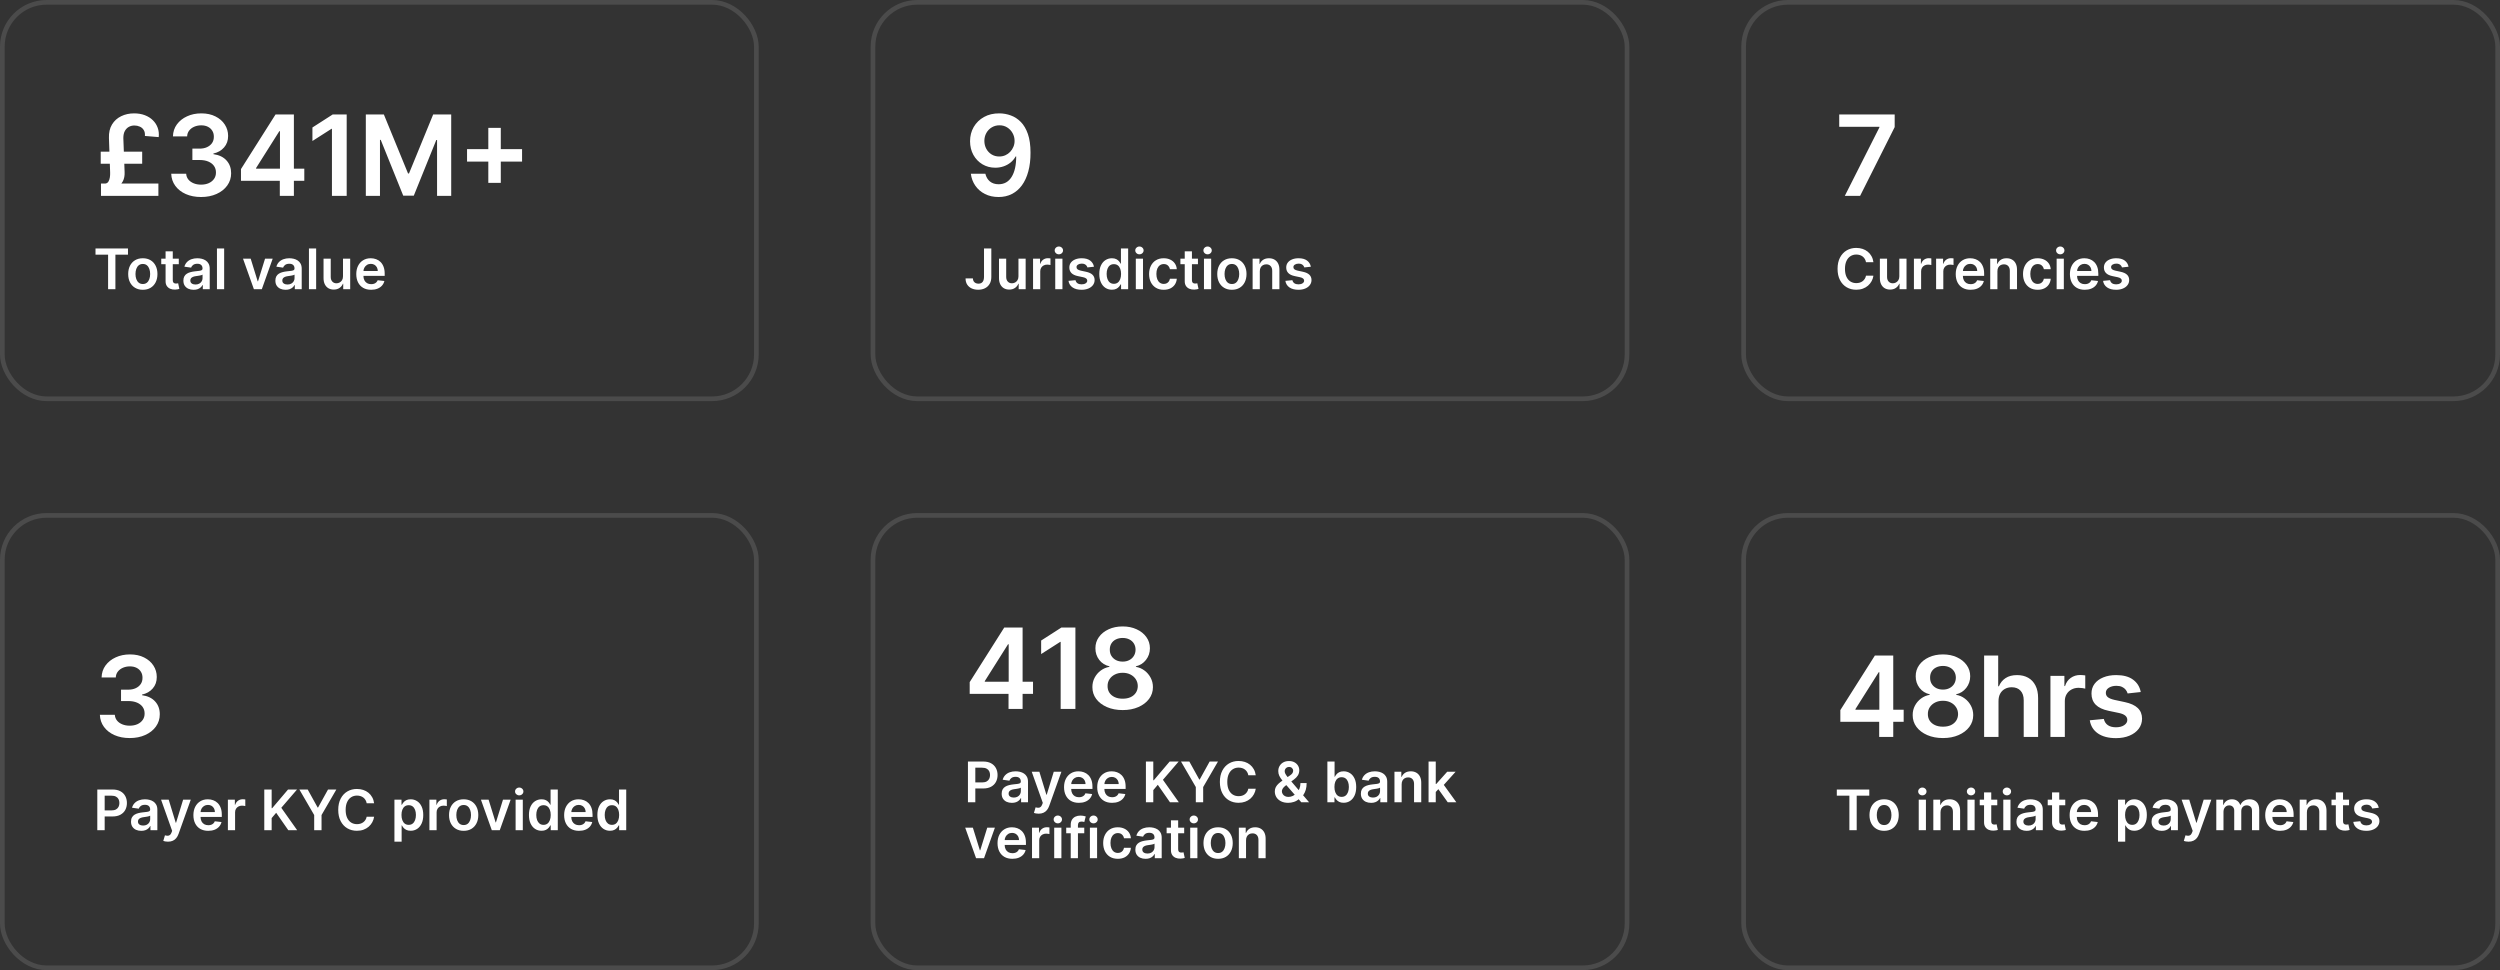 <svg width="536" height="208" viewBox="0 0 536 208" fill="none" xmlns="http://www.w3.org/2000/svg">
<rect x="0" y="0" width="536" height="208" fill="#333333" stroke="none"/>
<rect x="0.5" y="0.5" width="161.667" height="85" rx="9.5" stroke="white" stroke-opacity="0.12"/>
<path d="M33.96 42H21.653V39.349H33.96V42ZM30.483 35.105H21.594V32.523H30.483V35.105ZM26.443 29.599L26.716 36.903C26.75 37.659 26.625 38.312 26.341 38.864C26.062 39.409 25.571 39.858 24.866 40.21L22.616 39.349C22.895 39.31 23.108 39.165 23.256 38.915C23.403 38.665 23.503 38.369 23.554 38.028C23.605 37.682 23.625 37.352 23.614 37.04L23.358 29.599C23.318 28.446 23.537 27.477 24.014 26.693C24.497 25.903 25.153 25.31 25.983 24.912C26.812 24.509 27.73 24.307 28.736 24.307C29.599 24.307 30.372 24.438 31.054 24.699C31.741 24.96 32.318 25.324 32.784 25.79C33.256 26.256 33.599 26.796 33.815 27.409C34.037 28.023 34.108 28.685 34.028 29.395L31.071 29.148C31.111 28.631 31.026 28.207 30.815 27.878C30.611 27.543 30.327 27.298 29.963 27.145C29.605 26.986 29.222 26.906 28.812 26.906C28.392 26.906 28 27.003 27.636 27.196C27.278 27.389 26.989 27.685 26.767 28.082C26.551 28.48 26.443 28.986 26.443 29.599ZM43.112 42.239C41.885 42.239 40.794 42.028 39.84 41.608C38.891 41.188 38.141 40.602 37.59 39.852C37.038 39.102 36.746 38.236 36.712 37.253H39.916C39.945 37.724 40.101 38.136 40.385 38.489C40.669 38.835 41.047 39.105 41.519 39.298C41.99 39.492 42.519 39.588 43.104 39.588C43.729 39.588 44.283 39.48 44.766 39.264C45.249 39.043 45.626 38.736 45.899 38.344C46.172 37.952 46.305 37.5 46.3 36.989C46.305 36.46 46.169 35.994 45.891 35.591C45.612 35.188 45.209 34.872 44.68 34.645C44.158 34.418 43.527 34.304 42.788 34.304H41.246V31.866H42.788C43.396 31.866 43.928 31.761 44.382 31.551C44.842 31.341 45.203 31.046 45.465 30.665C45.726 30.278 45.854 29.832 45.848 29.327C45.854 28.832 45.743 28.403 45.516 28.04C45.294 27.671 44.979 27.384 44.57 27.179C44.166 26.974 43.692 26.872 43.146 26.872C42.612 26.872 42.118 26.969 41.663 27.162C41.209 27.355 40.842 27.631 40.564 27.989C40.285 28.341 40.138 28.761 40.121 29.25H37.078C37.101 28.273 37.382 27.415 37.922 26.676C38.467 25.932 39.195 25.352 40.104 24.938C41.013 24.517 42.033 24.307 43.163 24.307C44.328 24.307 45.34 24.526 46.197 24.963C47.061 25.395 47.729 25.977 48.2 26.71C48.672 27.443 48.908 28.253 48.908 29.139C48.913 30.122 48.624 30.946 48.038 31.611C47.459 32.276 46.697 32.71 45.754 32.915V33.051C46.981 33.222 47.922 33.676 48.575 34.415C49.234 35.148 49.561 36.06 49.555 37.151C49.555 38.128 49.277 39.003 48.72 39.776C48.169 40.543 47.408 41.145 46.436 41.582C45.47 42.02 44.362 42.239 43.112 42.239ZM51.666 38.761V36.247L59.072 24.546H61.168V28.125H59.89L54.904 36.026V36.162H65.242V38.761H51.666ZM59.992 42V37.994L60.026 36.869V24.546H63.009V42H59.992ZM74.33 24.546V42H71.168V27.622H71.066L66.984 30.23V27.332L71.322 24.546H74.33ZM78.433 24.546H82.302L87.484 37.193H87.688L92.87 24.546H96.739V42H93.705V30.009H93.543L88.719 41.949H86.452L81.629 29.983H81.467V42H78.433V24.546ZM104.694 39.205V27.409H107.37V39.205H104.694ZM100.134 34.645V31.969H111.93V34.645H100.134Z" fill="white"/>
<path d="M20.477 54.598V53.273H27.44V54.598H24.743V62H23.175V54.598H20.477ZM30.62 62.128C29.981 62.128 29.427 61.987 28.959 61.706C28.49 61.425 28.126 61.031 27.867 60.526C27.612 60.02 27.484 59.429 27.484 58.753C27.484 58.077 27.612 57.484 27.867 56.976C28.126 56.467 28.49 56.072 28.959 55.791C29.427 55.51 29.981 55.369 30.62 55.369C31.26 55.369 31.814 55.51 32.282 55.791C32.751 56.072 33.113 56.467 33.369 56.976C33.627 57.484 33.757 58.077 33.757 58.753C33.757 59.429 33.627 60.02 33.369 60.526C33.113 61.031 32.751 61.425 32.282 61.706C31.814 61.987 31.26 62.128 30.62 62.128ZM30.629 60.892C30.976 60.892 31.265 60.797 31.498 60.606C31.731 60.413 31.904 60.155 32.018 59.831C32.135 59.507 32.193 59.146 32.193 58.749C32.193 58.348 32.135 57.986 32.018 57.662C31.904 57.335 31.731 57.075 31.498 56.882C31.265 56.689 30.976 56.592 30.629 56.592C30.274 56.592 29.978 56.689 29.742 56.882C29.51 57.075 29.335 57.335 29.218 57.662C29.105 57.986 29.048 58.348 29.048 58.749C29.048 59.146 29.105 59.507 29.218 59.831C29.335 60.155 29.51 60.413 29.742 60.606C29.978 60.797 30.274 60.892 30.629 60.892ZM38.334 55.455V56.648H34.572V55.455H38.334ZM35.501 53.886H37.043V60.031C37.043 60.239 37.075 60.398 37.137 60.508C37.202 60.617 37.288 60.69 37.393 60.73C37.498 60.77 37.614 60.79 37.742 60.79C37.839 60.79 37.927 60.783 38.006 60.769C38.089 60.754 38.151 60.742 38.194 60.73L38.454 61.936C38.371 61.965 38.254 61.996 38.1 62.03C37.95 62.064 37.765 62.084 37.546 62.09C37.16 62.101 36.812 62.043 36.502 61.915C36.193 61.784 35.947 61.582 35.765 61.31C35.586 61.037 35.498 60.696 35.501 60.287V53.886ZM41.508 62.132C41.093 62.132 40.72 62.058 40.387 61.91C40.058 61.76 39.797 61.538 39.603 61.246C39.413 60.953 39.318 60.592 39.318 60.163C39.318 59.794 39.386 59.489 39.522 59.247C39.659 59.006 39.845 58.812 40.081 58.668C40.316 58.523 40.582 58.413 40.877 58.34C41.176 58.263 41.484 58.207 41.802 58.173C42.186 58.133 42.497 58.098 42.735 58.067C42.974 58.033 43.147 57.981 43.255 57.913C43.366 57.842 43.422 57.733 43.422 57.585V57.56C43.422 57.239 43.326 56.99 43.136 56.814C42.946 56.638 42.672 56.55 42.314 56.55C41.936 56.55 41.636 56.632 41.414 56.797C41.196 56.962 41.048 57.156 40.971 57.381L39.531 57.176C39.645 56.778 39.832 56.446 40.093 56.179C40.355 55.909 40.674 55.707 41.052 55.574C41.43 55.438 41.848 55.369 42.305 55.369C42.62 55.369 42.934 55.406 43.247 55.48C43.559 55.554 43.845 55.676 44.103 55.847C44.362 56.014 44.569 56.243 44.725 56.533C44.885 56.822 44.964 57.185 44.964 57.619V62H43.481V61.101H43.43C43.336 61.283 43.204 61.453 43.034 61.612C42.866 61.769 42.654 61.895 42.399 61.992C42.146 62.085 41.849 62.132 41.508 62.132ZM41.909 60.999C42.218 60.999 42.487 60.938 42.714 60.815C42.941 60.69 43.116 60.526 43.238 60.321C43.363 60.117 43.426 59.894 43.426 59.652V58.881C43.377 58.92 43.295 58.957 43.179 58.992C43.065 59.026 42.937 59.055 42.795 59.081C42.653 59.106 42.512 59.129 42.373 59.149C42.234 59.169 42.113 59.186 42.011 59.2C41.781 59.231 41.575 59.283 41.393 59.354C41.211 59.425 41.068 59.524 40.963 59.652C40.858 59.777 40.805 59.939 40.805 60.138C40.805 60.422 40.909 60.636 41.116 60.781C41.324 60.926 41.588 60.999 41.909 60.999ZM48.058 53.273V62H46.515V53.273H48.058ZM58.467 55.455L56.136 62H54.432L52.101 55.455H53.746L55.25 60.317H55.318L56.827 55.455H58.467ZM61.231 62.132C60.816 62.132 60.443 62.058 60.11 61.91C59.781 61.76 59.519 61.538 59.326 61.246C59.136 60.953 59.041 60.592 59.041 60.163C59.041 59.794 59.109 59.489 59.245 59.247C59.381 59.006 59.568 58.812 59.803 58.668C60.039 58.523 60.305 58.413 60.6 58.34C60.898 58.263 61.207 58.207 61.525 58.173C61.908 58.133 62.219 58.098 62.458 58.067C62.697 58.033 62.87 57.981 62.978 57.913C63.089 57.842 63.144 57.733 63.144 57.585V57.56C63.144 57.239 63.049 56.99 62.859 56.814C62.668 56.638 62.394 56.55 62.036 56.55C61.658 56.55 61.359 56.632 61.137 56.797C60.918 56.962 60.771 57.156 60.694 57.381L59.254 57.176C59.367 56.778 59.555 56.446 59.816 56.179C60.077 55.909 60.397 55.707 60.775 55.574C61.153 55.438 61.57 55.369 62.028 55.369C62.343 55.369 62.657 55.406 62.969 55.48C63.282 55.554 63.568 55.676 63.826 55.847C64.085 56.014 64.292 56.243 64.448 56.533C64.607 56.822 64.687 57.185 64.687 57.619V62H63.204V61.101H63.153C63.059 61.283 62.927 61.453 62.756 61.612C62.589 61.769 62.377 61.895 62.121 61.992C61.869 62.085 61.572 62.132 61.231 62.132ZM61.631 60.999C61.941 60.999 62.209 60.938 62.437 60.815C62.664 60.69 62.839 60.526 62.961 60.321C63.086 60.117 63.148 59.894 63.148 59.652V58.881C63.1 58.92 63.018 58.957 62.901 58.992C62.788 59.026 62.66 59.055 62.518 59.081C62.376 59.106 62.235 59.129 62.096 59.149C61.957 59.169 61.836 59.186 61.734 59.2C61.504 59.231 61.298 59.283 61.116 59.354C60.934 59.425 60.791 59.524 60.685 59.652C60.58 59.777 60.528 59.939 60.528 60.138C60.528 60.422 60.631 60.636 60.839 60.781C61.046 60.926 61.31 60.999 61.631 60.999ZM67.781 53.273V62H66.238V53.273H67.781ZM73.539 59.247V55.455H75.081V62H73.586V60.837H73.517C73.37 61.203 73.127 61.503 72.789 61.736C72.454 61.969 72.04 62.085 71.549 62.085C71.12 62.085 70.74 61.99 70.411 61.8C70.084 61.606 69.829 61.327 69.644 60.96C69.459 60.591 69.367 60.145 69.367 59.622V55.455H70.909V59.383C70.909 59.798 71.023 60.128 71.25 60.372C71.478 60.617 71.776 60.739 72.145 60.739C72.373 60.739 72.593 60.683 72.806 60.572C73.019 60.462 73.194 60.297 73.33 60.078C73.469 59.856 73.539 59.58 73.539 59.247ZM79.565 62.128C78.909 62.128 78.342 61.992 77.865 61.719C77.391 61.443 77.026 61.054 76.77 60.551C76.514 60.045 76.386 59.45 76.386 58.766C76.386 58.092 76.514 57.501 76.77 56.993C77.028 56.481 77.389 56.084 77.852 55.8C78.315 55.513 78.859 55.369 79.484 55.369C79.888 55.369 80.269 55.435 80.626 55.565C80.987 55.693 81.305 55.892 81.581 56.162C81.859 56.432 82.078 56.776 82.237 57.193C82.396 57.608 82.476 58.102 82.476 58.676V59.149H77.111V58.109H80.997C80.994 57.814 80.93 57.551 80.805 57.321C80.68 57.088 80.506 56.905 80.281 56.771C80.06 56.638 79.801 56.571 79.506 56.571C79.19 56.571 78.913 56.648 78.675 56.801C78.436 56.952 78.25 57.151 78.117 57.398C77.986 57.642 77.919 57.91 77.916 58.203V59.111C77.916 59.492 77.986 59.818 78.125 60.091C78.264 60.361 78.459 60.568 78.709 60.713C78.959 60.855 79.251 60.926 79.587 60.926C79.811 60.926 80.014 60.895 80.196 60.832C80.378 60.767 80.535 60.672 80.669 60.547C80.803 60.422 80.903 60.267 80.972 60.082L82.412 60.244C82.321 60.625 82.148 60.957 81.892 61.242C81.639 61.523 81.315 61.742 80.921 61.898C80.526 62.051 80.074 62.128 79.565 62.128Z" fill="white"/>
<rect x="187.167" y="0.5" width="161.667" height="85" rx="9.5" stroke="white" stroke-opacity="0.12"/>
<path d="M214.277 24.307C215.113 24.312 215.925 24.46 216.715 24.75C217.51 25.034 218.226 25.5 218.863 26.148C219.499 26.79 220.005 27.651 220.38 28.73C220.755 29.81 220.942 31.145 220.942 32.736C220.948 34.236 220.789 35.577 220.465 36.758C220.147 37.935 219.689 38.929 219.093 39.742C218.496 40.554 217.777 41.173 216.937 41.599C216.096 42.026 215.15 42.239 214.098 42.239C212.996 42.239 212.019 42.023 211.167 41.591C210.32 41.159 209.635 40.568 209.113 39.818C208.59 39.068 208.269 38.21 208.15 37.244H211.26C211.42 37.938 211.743 38.489 212.232 38.898C212.726 39.301 213.348 39.503 214.098 39.503C215.309 39.503 216.241 38.977 216.894 37.926C217.547 36.875 217.874 35.415 217.874 33.545H217.755C217.476 34.045 217.116 34.477 216.672 34.841C216.229 35.199 215.726 35.474 215.164 35.668C214.607 35.861 214.016 35.957 213.391 35.957C212.368 35.957 211.448 35.713 210.63 35.224C209.817 34.736 209.172 34.065 208.695 33.213C208.223 32.361 207.985 31.386 207.979 30.29C207.979 29.153 208.241 28.134 208.763 27.23C209.292 26.321 210.027 25.605 210.971 25.082C211.914 24.554 213.016 24.296 214.277 24.307ZM214.286 26.864C213.672 26.864 213.118 27.014 212.624 27.315C212.135 27.611 211.749 28.014 211.465 28.526C211.187 29.031 211.047 29.597 211.047 30.222C211.053 30.841 211.192 31.403 211.465 31.909C211.743 32.415 212.121 32.815 212.598 33.111C213.081 33.406 213.633 33.554 214.252 33.554C214.712 33.554 215.141 33.466 215.539 33.29C215.937 33.114 216.283 32.869 216.579 32.557C216.88 32.239 217.113 31.878 217.277 31.474C217.448 31.071 217.53 30.645 217.525 30.196C217.525 29.599 217.383 29.048 217.098 28.543C216.82 28.037 216.437 27.631 215.948 27.324C215.465 27.017 214.911 26.864 214.286 26.864Z" fill="white"/>
<path d="M210.971 53.273H212.539V59.409C212.536 59.972 212.417 60.456 212.181 60.862C211.945 61.266 211.616 61.577 211.192 61.795C210.772 62.011 210.282 62.119 209.722 62.119C209.211 62.119 208.75 62.028 208.341 61.847C207.935 61.662 207.613 61.389 207.374 61.028C207.135 60.668 207.016 60.219 207.016 59.682H208.589C208.591 59.918 208.643 60.121 208.742 60.291C208.844 60.462 208.985 60.592 209.164 60.683C209.343 60.774 209.549 60.82 209.782 60.82C210.035 60.82 210.249 60.767 210.425 60.662C210.601 60.554 210.735 60.395 210.826 60.185C210.92 59.974 210.968 59.716 210.971 59.409V53.273ZM218.358 59.247V55.455H219.9V62H218.405V60.837H218.336C218.189 61.203 217.946 61.503 217.608 61.736C217.272 61.969 216.859 62.085 216.368 62.085C215.939 62.085 215.559 61.99 215.23 61.8C214.903 61.606 214.647 61.327 214.463 60.96C214.278 60.591 214.186 60.145 214.186 59.622V55.455H215.728V59.383C215.728 59.798 215.842 60.128 216.069 60.372C216.297 60.617 216.595 60.739 216.964 60.739C217.192 60.739 217.412 60.683 217.625 60.572C217.838 60.462 218.013 60.297 218.149 60.078C218.288 59.856 218.358 59.58 218.358 59.247ZM221.487 62V55.455H222.982V56.545H223.051C223.17 56.168 223.374 55.876 223.664 55.672C223.957 55.465 224.291 55.361 224.666 55.361C224.751 55.361 224.846 55.365 224.951 55.374C225.059 55.379 225.149 55.389 225.22 55.403V56.822C225.154 56.8 225.051 56.78 224.909 56.763C224.769 56.743 224.634 56.733 224.504 56.733C224.222 56.733 223.97 56.794 223.745 56.916C223.524 57.035 223.349 57.202 223.221 57.415C223.093 57.628 223.029 57.874 223.029 58.152V62H221.487ZM226.244 62V55.455H227.787V62H226.244ZM227.02 54.526C226.776 54.526 226.565 54.445 226.389 54.283C226.213 54.118 226.125 53.92 226.125 53.69C226.125 53.457 226.213 53.26 226.389 53.098C226.565 52.933 226.776 52.851 227.02 52.851C227.267 52.851 227.477 52.933 227.651 53.098C227.827 53.26 227.915 53.457 227.915 53.69C227.915 53.92 227.827 54.118 227.651 54.283C227.477 54.445 227.267 54.526 227.02 54.526ZM234.547 57.185L233.14 57.338C233.101 57.196 233.031 57.062 232.932 56.938C232.835 56.812 232.704 56.712 232.54 56.635C232.375 56.558 232.173 56.52 231.934 56.52C231.613 56.52 231.344 56.59 231.125 56.729C230.909 56.868 230.802 57.048 230.805 57.27C230.802 57.46 230.872 57.615 231.014 57.734C231.159 57.854 231.397 57.952 231.73 58.028L232.846 58.267C233.466 58.401 233.926 58.612 234.227 58.902C234.531 59.192 234.684 59.571 234.687 60.04C234.684 60.452 234.564 60.815 234.325 61.131C234.089 61.443 233.761 61.688 233.341 61.864C232.92 62.04 232.437 62.128 231.892 62.128C231.091 62.128 230.446 61.96 229.957 61.625C229.469 61.287 229.177 60.817 229.084 60.215L230.588 60.07C230.656 60.365 230.801 60.588 231.022 60.739C231.244 60.889 231.532 60.965 231.888 60.965C232.254 60.965 232.548 60.889 232.77 60.739C232.994 60.588 233.106 60.402 233.106 60.18C233.106 59.993 233.034 59.838 232.889 59.716C232.747 59.594 232.525 59.5 232.224 59.435L231.108 59.2C230.48 59.07 230.015 58.849 229.714 58.54C229.413 58.227 229.264 57.832 229.267 57.355C229.264 56.952 229.373 56.602 229.595 56.307C229.819 56.008 230.13 55.778 230.528 55.617C230.929 55.452 231.39 55.369 231.913 55.369C232.68 55.369 233.284 55.533 233.724 55.859C234.167 56.186 234.442 56.628 234.547 57.185ZM238.388 62.115C237.874 62.115 237.414 61.983 237.008 61.719C236.601 61.455 236.28 61.071 236.045 60.568C235.809 60.065 235.691 59.455 235.691 58.736C235.691 58.008 235.81 57.395 236.049 56.895C236.29 56.392 236.616 56.013 237.025 55.757C237.434 55.499 237.89 55.369 238.393 55.369C238.776 55.369 239.091 55.435 239.339 55.565C239.586 55.693 239.782 55.848 239.927 56.03C240.072 56.209 240.184 56.378 240.263 56.537H240.327V53.273H241.874V62H240.357V60.969H240.263C240.184 61.128 240.069 61.297 239.918 61.476C239.768 61.652 239.569 61.803 239.322 61.928C239.074 62.053 238.763 62.115 238.388 62.115ZM238.819 60.849C239.145 60.849 239.424 60.761 239.654 60.585C239.884 60.406 240.059 60.158 240.178 59.84C240.297 59.521 240.357 59.151 240.357 58.727C240.357 58.304 240.297 57.936 240.178 57.624C240.062 57.311 239.888 57.068 239.658 56.895C239.431 56.722 239.151 56.635 238.819 56.635C238.475 56.635 238.188 56.724 237.958 56.903C237.728 57.082 237.554 57.33 237.438 57.645C237.322 57.96 237.263 58.321 237.263 58.727C237.263 59.136 237.322 59.501 237.438 59.822C237.557 60.141 237.732 60.392 237.962 60.577C238.195 60.758 238.481 60.849 238.819 60.849ZM243.518 62V55.455H245.06V62H243.518ZM244.293 54.526C244.049 54.526 243.839 54.445 243.663 54.283C243.487 54.118 243.399 53.92 243.399 53.69C243.399 53.457 243.487 53.26 243.663 53.098C243.839 52.933 244.049 52.851 244.293 52.851C244.541 52.851 244.751 52.933 244.924 53.098C245.1 53.26 245.188 53.457 245.188 53.69C245.188 53.92 245.1 54.118 244.924 54.283C244.751 54.445 244.541 54.526 244.293 54.526ZM249.502 62.128C248.848 62.128 248.287 61.984 247.819 61.697C247.353 61.41 246.993 61.014 246.741 60.508C246.491 60 246.366 59.415 246.366 58.753C246.366 58.088 246.493 57.501 246.749 56.993C247.005 56.481 247.366 56.084 247.831 55.8C248.3 55.513 248.854 55.369 249.493 55.369C250.025 55.369 250.495 55.467 250.904 55.663C251.316 55.856 251.644 56.131 251.888 56.486C252.133 56.838 252.272 57.25 252.306 57.722H250.831C250.772 57.406 250.63 57.144 250.405 56.933C250.184 56.72 249.887 56.614 249.515 56.614C249.199 56.614 248.922 56.699 248.684 56.869C248.445 57.037 248.259 57.278 248.125 57.594C247.995 57.909 247.929 58.287 247.929 58.727C247.929 59.173 247.995 59.557 248.125 59.878C248.256 60.196 248.439 60.442 248.675 60.615C248.914 60.785 249.194 60.871 249.515 60.871C249.742 60.871 249.945 60.828 250.124 60.743C250.306 60.655 250.458 60.528 250.58 60.364C250.702 60.199 250.786 59.999 250.831 59.763H252.306C252.269 60.226 252.133 60.636 251.897 60.994C251.661 61.349 251.34 61.628 250.934 61.83C250.527 62.028 250.05 62.128 249.502 62.128ZM256.841 55.455V56.648H253.078V55.455H256.841ZM254.007 53.886H255.55V60.031C255.55 60.239 255.581 60.398 255.644 60.508C255.709 60.617 255.794 60.69 255.899 60.73C256.004 60.77 256.121 60.79 256.249 60.79C256.345 60.79 256.433 60.783 256.513 60.769C256.595 60.754 256.658 60.742 256.7 60.73L256.96 61.936C256.878 61.965 256.76 61.996 256.607 62.03C256.456 62.064 256.271 62.084 256.053 62.09C255.666 62.101 255.318 62.043 255.009 61.915C254.699 61.784 254.453 61.582 254.271 61.31C254.092 61.037 254.004 60.696 254.007 60.287V53.886ZM258.131 62V55.455H259.674V62H258.131ZM258.907 54.526C258.662 54.526 258.452 54.445 258.276 54.283C258.1 54.118 258.012 53.92 258.012 53.69C258.012 53.457 258.1 53.26 258.276 53.098C258.452 52.933 258.662 52.851 258.907 52.851C259.154 52.851 259.364 52.933 259.537 53.098C259.714 53.26 259.802 53.457 259.802 53.69C259.802 53.92 259.714 54.118 259.537 54.283C259.364 54.445 259.154 54.526 258.907 54.526ZM264.115 62.128C263.476 62.128 262.922 61.987 262.453 61.706C261.984 61.425 261.621 61.031 261.362 60.526C261.107 60.02 260.979 59.429 260.979 58.753C260.979 58.077 261.107 57.484 261.362 56.976C261.621 56.467 261.984 56.072 262.453 55.791C262.922 55.51 263.476 55.369 264.115 55.369C264.754 55.369 265.308 55.51 265.777 55.791C266.246 56.072 266.608 56.467 266.864 56.976C267.122 57.484 267.252 58.077 267.252 58.753C267.252 59.429 267.122 60.02 266.864 60.526C266.608 61.031 266.246 61.425 265.777 61.706C265.308 61.987 264.754 62.128 264.115 62.128ZM264.124 60.892C264.47 60.892 264.76 60.797 264.993 60.606C265.226 60.413 265.399 60.155 265.513 59.831C265.629 59.507 265.688 59.146 265.688 58.749C265.688 58.348 265.629 57.986 265.513 57.662C265.399 57.335 265.226 57.075 264.993 56.882C264.76 56.689 264.47 56.592 264.124 56.592C263.769 56.592 263.473 56.689 263.237 56.882C263.004 57.075 262.83 57.335 262.713 57.662C262.6 57.986 262.543 58.348 262.543 58.749C262.543 59.146 262.6 59.507 262.713 59.831C262.83 60.155 263.004 60.413 263.237 60.606C263.473 60.797 263.769 60.892 264.124 60.892ZM270.103 58.165V62H268.561V55.455H270.035V56.567H270.112C270.263 56.2 270.503 55.909 270.832 55.693C271.165 55.477 271.575 55.369 272.064 55.369C272.515 55.369 272.909 55.466 273.244 55.659C273.582 55.852 273.844 56.132 274.028 56.499C274.216 56.865 274.308 57.31 274.305 57.832V62H272.763V58.071C272.763 57.633 272.649 57.291 272.422 57.044C272.197 56.797 271.886 56.673 271.488 56.673C271.219 56.673 270.978 56.733 270.768 56.852C270.561 56.969 270.397 57.138 270.278 57.359C270.162 57.581 270.103 57.849 270.103 58.165ZM281.047 57.185L279.64 57.338C279.601 57.196 279.531 57.062 279.432 56.938C279.335 56.812 279.204 56.712 279.04 56.635C278.875 56.558 278.673 56.52 278.434 56.52C278.113 56.52 277.844 56.59 277.625 56.729C277.409 56.868 277.302 57.048 277.305 57.27C277.302 57.46 277.372 57.615 277.514 57.734C277.659 57.854 277.897 57.952 278.23 58.028L279.346 58.267C279.966 58.401 280.426 58.612 280.727 58.902C281.031 59.192 281.184 59.571 281.187 60.04C281.184 60.452 281.064 60.815 280.825 61.131C280.589 61.443 280.261 61.688 279.841 61.864C279.42 62.04 278.937 62.128 278.392 62.128C277.591 62.128 276.946 61.96 276.457 61.625C275.969 61.287 275.677 60.817 275.584 60.215L277.088 60.07C277.156 60.365 277.301 60.588 277.522 60.739C277.744 60.889 278.032 60.965 278.388 60.965C278.754 60.965 279.048 60.889 279.27 60.739C279.494 60.588 279.606 60.402 279.606 60.18C279.606 59.993 279.534 59.838 279.389 59.716C279.247 59.594 279.025 59.5 278.724 59.435L277.608 59.2C276.98 59.07 276.515 58.849 276.214 58.54C275.913 58.227 275.764 57.832 275.767 57.355C275.764 56.952 275.873 56.602 276.095 56.307C276.319 56.008 276.63 55.778 277.028 55.617C277.429 55.452 277.89 55.369 278.413 55.369C279.18 55.369 279.784 55.533 280.224 55.859C280.667 56.186 280.942 56.628 281.047 57.185Z" fill="white"/>
<rect x="373.833" y="0.5" width="161.667" height="85" rx="9.5" stroke="white" stroke-opacity="0.12"/>
<path d="M395.524 42L402.947 27.307V27.188H394.33V24.546H406.22V27.247L398.805 42H395.524Z" fill="white"/>
<path d="M401.664 56.217H400.071C400.025 55.956 399.941 55.724 399.819 55.523C399.697 55.318 399.545 55.145 399.363 55.003C399.181 54.861 398.974 54.754 398.741 54.683C398.511 54.609 398.262 54.572 397.995 54.572C397.521 54.572 397.1 54.692 396.734 54.93C396.367 55.166 396.08 55.513 395.873 55.97C395.666 56.425 395.562 56.98 395.562 57.636C395.562 58.304 395.666 58.867 395.873 59.324C396.083 59.778 396.37 60.122 396.734 60.355C397.1 60.585 397.519 60.7 397.991 60.7C398.252 60.7 398.497 60.666 398.724 60.598C398.954 60.527 399.16 60.423 399.342 60.287C399.526 60.151 399.681 59.983 399.806 59.784C399.934 59.585 400.022 59.358 400.071 59.102L401.664 59.111C401.605 59.526 401.475 59.915 401.276 60.278C401.08 60.642 400.823 60.963 400.505 61.242C400.187 61.517 399.815 61.733 399.389 61.889C398.963 62.043 398.49 62.119 397.97 62.119C397.203 62.119 396.518 61.942 395.916 61.587C395.313 61.231 394.839 60.719 394.492 60.048C394.146 59.378 393.973 58.574 393.973 57.636C393.973 56.696 394.147 55.892 394.497 55.224C394.846 54.554 395.322 54.041 395.924 53.686C396.526 53.331 397.208 53.153 397.97 53.153C398.455 53.153 398.907 53.222 399.325 53.358C399.742 53.494 400.115 53.695 400.441 53.959C400.768 54.22 401.036 54.541 401.247 54.922C401.46 55.3 401.599 55.731 401.664 56.217ZM407.216 59.247V55.455H408.758V62H407.263V60.837H407.194C407.047 61.203 406.804 61.503 406.466 61.736C406.131 61.969 405.717 62.085 405.226 62.085C404.797 62.085 404.417 61.99 404.088 61.8C403.761 61.606 403.506 61.327 403.321 60.96C403.136 60.591 403.044 60.145 403.044 59.622V55.455H404.587V59.383C404.587 59.798 404.7 60.128 404.927 60.372C405.155 60.617 405.453 60.739 405.822 60.739C406.05 60.739 406.27 60.683 406.483 60.572C406.696 60.462 406.871 60.297 407.007 60.078C407.146 59.856 407.216 59.58 407.216 59.247ZM410.345 62V55.455H411.84V56.545H411.909C412.028 56.168 412.232 55.876 412.522 55.672C412.815 55.465 413.149 55.361 413.524 55.361C413.609 55.361 413.704 55.365 413.809 55.374C413.917 55.379 414.007 55.389 414.078 55.403V56.822C414.012 56.8 413.909 56.78 413.767 56.763C413.627 56.743 413.492 56.733 413.362 56.733C413.08 56.733 412.828 56.794 412.603 56.916C412.382 57.035 412.207 57.202 412.079 57.415C411.951 57.628 411.887 57.874 411.887 58.152V62H410.345ZM415.102 62V55.455H416.598V56.545H416.666C416.786 56.168 416.99 55.876 417.28 55.672C417.573 55.465 417.906 55.361 418.281 55.361C418.367 55.361 418.462 55.365 418.567 55.374C418.675 55.379 418.764 55.389 418.835 55.403V56.822C418.77 56.8 418.666 56.78 418.524 56.763C418.385 56.743 418.25 56.733 418.12 56.733C417.838 56.733 417.585 56.794 417.361 56.916C417.139 57.035 416.965 57.202 416.837 57.415C416.709 57.628 416.645 57.874 416.645 58.152V62H415.102ZM422.488 62.128C421.832 62.128 421.265 61.992 420.788 61.719C420.314 61.443 419.949 61.054 419.693 60.551C419.437 60.045 419.31 59.45 419.31 58.766C419.31 58.092 419.437 57.501 419.693 56.993C419.952 56.481 420.312 56.084 420.775 55.8C421.238 55.513 421.783 55.369 422.408 55.369C422.811 55.369 423.192 55.435 423.55 55.565C423.91 55.693 424.229 55.892 424.504 56.162C424.783 56.432 425.001 56.776 425.16 57.193C425.319 57.608 425.399 58.102 425.399 58.676V59.149H420.034V58.109H423.92C423.917 57.814 423.854 57.551 423.729 57.321C423.604 57.088 423.429 56.905 423.204 56.771C422.983 56.638 422.724 56.571 422.429 56.571C422.113 56.571 421.837 56.648 421.598 56.801C421.359 56.952 421.173 57.151 421.04 57.398C420.909 57.642 420.842 57.91 420.839 58.203V59.111C420.839 59.492 420.909 59.818 421.048 60.091C421.187 60.361 421.382 60.568 421.632 60.713C421.882 60.855 422.175 60.926 422.51 60.926C422.734 60.926 422.937 60.895 423.119 60.832C423.301 60.767 423.459 60.672 423.592 60.547C423.726 60.422 423.827 60.267 423.895 60.082L425.335 60.244C425.244 60.625 425.071 60.957 424.815 61.242C424.562 61.523 424.238 61.742 423.844 61.898C423.449 62.051 422.997 62.128 422.488 62.128ZM428.247 58.165V62H426.704V55.455H428.178V56.567H428.255C428.406 56.2 428.646 55.909 428.975 55.693C429.308 55.477 429.718 55.369 430.207 55.369C430.659 55.369 431.052 55.466 431.387 55.659C431.725 55.852 431.987 56.132 432.171 56.499C432.359 56.865 432.451 57.31 432.448 57.832V62H430.906V58.071C430.906 57.633 430.792 57.291 430.565 57.044C430.34 56.797 430.029 56.673 429.632 56.673C429.362 56.673 429.122 56.733 428.911 56.852C428.704 56.969 428.541 57.138 428.421 57.359C428.305 57.581 428.247 57.849 428.247 58.165ZM436.872 62.128C436.218 62.128 435.657 61.984 435.188 61.697C434.723 61.41 434.363 61.014 434.11 60.508C433.86 60 433.735 59.415 433.735 58.753C433.735 58.088 433.863 57.501 434.119 56.993C434.375 56.481 434.735 56.084 435.201 55.8C435.67 55.513 436.224 55.369 436.863 55.369C437.394 55.369 437.865 55.467 438.274 55.663C438.686 55.856 439.014 56.131 439.258 56.486C439.502 56.838 439.642 57.25 439.676 57.722H438.201C438.142 57.406 438 57.144 437.775 56.933C437.553 56.72 437.257 56.614 436.884 56.614C436.569 56.614 436.292 56.699 436.053 56.869C435.815 57.037 435.629 57.278 435.495 57.594C435.365 57.909 435.299 58.287 435.299 58.727C435.299 59.173 435.365 59.557 435.495 59.878C435.626 60.196 435.809 60.442 436.045 60.615C436.284 60.785 436.563 60.871 436.884 60.871C437.112 60.871 437.315 60.828 437.494 60.743C437.676 60.655 437.828 60.528 437.95 60.364C438.072 60.199 438.156 59.999 438.201 59.763H439.676C439.639 60.226 439.502 60.636 439.267 60.994C439.031 61.349 438.71 61.628 438.303 61.83C437.897 62.028 437.42 62.128 436.872 62.128ZM440.942 62V55.455H442.485V62H440.942ZM441.718 54.526C441.474 54.526 441.263 54.445 441.087 54.283C440.911 54.118 440.823 53.92 440.823 53.69C440.823 53.457 440.911 53.26 441.087 53.098C441.263 52.933 441.474 52.851 441.718 52.851C441.965 52.851 442.175 52.933 442.349 53.098C442.525 53.26 442.613 53.457 442.613 53.69C442.613 53.92 442.525 54.118 442.349 54.283C442.175 54.445 441.965 54.526 441.718 54.526ZM446.969 62.128C446.313 62.128 445.746 61.992 445.269 61.719C444.794 61.443 444.429 61.054 444.174 60.551C443.918 60.045 443.79 59.45 443.79 58.766C443.79 58.092 443.918 57.501 444.174 56.993C444.432 56.481 444.793 56.084 445.256 55.8C445.719 55.513 446.263 55.369 446.888 55.369C447.291 55.369 447.672 55.435 448.03 55.565C448.391 55.693 448.709 55.892 448.985 56.162C449.263 56.432 449.482 56.776 449.641 57.193C449.8 57.608 449.879 58.102 449.879 58.676V59.149H444.514V58.109H448.401C448.398 57.814 448.334 57.551 448.209 57.321C448.084 57.088 447.909 56.905 447.685 56.771C447.463 56.638 447.205 56.571 446.909 56.571C446.594 56.571 446.317 56.648 446.078 56.801C445.84 56.952 445.654 57.151 445.52 57.398C445.389 57.642 445.323 57.91 445.32 58.203V59.111C445.32 59.492 445.389 59.818 445.529 60.091C445.668 60.361 445.862 60.568 446.112 60.713C446.362 60.855 446.655 60.926 446.99 60.926C447.215 60.926 447.418 60.895 447.6 60.832C447.781 60.767 447.939 60.672 448.073 60.547C448.206 60.422 448.307 60.267 448.375 60.082L449.816 60.244C449.725 60.625 449.551 60.957 449.296 61.242C449.043 61.523 448.719 61.742 448.324 61.898C447.929 62.051 447.477 62.128 446.969 62.128ZM456.358 57.185L454.952 57.338C454.912 57.196 454.842 57.062 454.743 56.938C454.646 56.812 454.515 56.712 454.351 56.635C454.186 56.558 453.984 56.52 453.746 56.52C453.425 56.52 453.155 56.59 452.936 56.729C452.72 56.868 452.613 57.048 452.616 57.27C452.613 57.46 452.683 57.615 452.825 57.734C452.97 57.854 453.209 57.952 453.541 58.028L454.658 58.267C455.277 58.401 455.737 58.612 456.038 58.902C456.342 59.192 456.496 59.571 456.498 60.04C456.496 60.452 456.375 60.815 456.136 61.131C455.9 61.443 455.572 61.688 455.152 61.864C454.731 62.04 454.248 62.128 453.703 62.128C452.902 62.128 452.257 61.96 451.768 61.625C451.28 61.287 450.988 60.817 450.895 60.215L452.399 60.07C452.467 60.365 452.612 60.588 452.834 60.739C453.055 60.889 453.344 60.965 453.699 60.965C454.065 60.965 454.359 60.889 454.581 60.739C454.805 60.588 454.917 60.402 454.917 60.18C454.917 59.993 454.845 59.838 454.7 59.716C454.558 59.594 454.337 59.5 454.035 59.435L452.919 59.2C452.291 59.07 451.827 58.849 451.525 58.54C451.224 58.227 451.075 57.832 451.078 57.355C451.075 56.952 451.185 56.602 451.406 56.307C451.631 56.008 451.942 55.778 452.339 55.617C452.74 55.452 453.202 55.369 453.724 55.369C454.491 55.369 455.095 55.533 455.535 55.859C455.979 56.186 456.253 56.628 456.358 57.185Z" fill="white"/>
<rect x="0.5" y="110.5" width="161.667" height="97" rx="9.5" stroke="white" stroke-opacity="0.12"/>
<path d="M27.815 158.239C26.588 158.239 25.497 158.028 24.543 157.608C23.594 157.187 22.844 156.602 22.293 155.852C21.741 155.102 21.449 154.236 21.415 153.253H24.619C24.648 153.724 24.804 154.136 25.088 154.489C25.372 154.835 25.75 155.105 26.222 155.298C26.693 155.491 27.222 155.588 27.807 155.588C28.432 155.588 28.986 155.48 29.469 155.264C29.952 155.043 30.329 154.736 30.602 154.344C30.875 153.952 31.009 153.5 31.003 152.989C31.009 152.46 30.872 151.994 30.594 151.591C30.315 151.187 29.912 150.872 29.384 150.645C28.861 150.418 28.23 150.304 27.491 150.304H25.949V147.866H27.491C28.099 147.866 28.631 147.761 29.085 147.551C29.546 147.341 29.906 147.045 30.168 146.665C30.429 146.278 30.557 145.832 30.551 145.327C30.557 144.832 30.446 144.403 30.219 144.04C29.997 143.67 29.682 143.384 29.273 143.179C28.869 142.974 28.395 142.872 27.849 142.872C27.315 142.872 26.821 142.969 26.366 143.162C25.912 143.355 25.546 143.631 25.267 143.989C24.989 144.341 24.841 144.761 24.824 145.25H21.781C21.804 144.273 22.085 143.415 22.625 142.676C23.171 141.932 23.898 141.352 24.807 140.938C25.716 140.517 26.736 140.307 27.866 140.307C29.031 140.307 30.043 140.526 30.901 140.963C31.764 141.395 32.432 141.977 32.903 142.71C33.375 143.443 33.611 144.253 33.611 145.139C33.617 146.122 33.327 146.946 32.742 147.611C32.162 148.276 31.401 148.71 30.457 148.915V149.051C31.685 149.222 32.625 149.676 33.278 150.415C33.938 151.148 34.264 152.06 34.258 153.151C34.258 154.128 33.98 155.003 33.423 155.776C32.872 156.543 32.111 157.145 31.139 157.582C30.173 158.02 29.065 158.239 27.815 158.239Z" fill="white"/>
<path d="M20.861 178V169.273H24.134C24.804 169.273 25.366 169.398 25.821 169.648C26.278 169.898 26.624 170.241 26.857 170.679C27.092 171.114 27.21 171.608 27.21 172.162C27.21 172.722 27.092 173.219 26.857 173.653C26.621 174.088 26.273 174.43 25.812 174.68C25.352 174.928 24.785 175.051 24.112 175.051H21.943V173.751H23.899C24.291 173.751 24.612 173.683 24.862 173.547C25.112 173.411 25.297 173.223 25.416 172.984C25.538 172.746 25.599 172.472 25.599 172.162C25.599 171.852 25.538 171.58 25.416 171.344C25.297 171.108 25.111 170.925 24.858 170.794C24.608 170.661 24.285 170.594 23.891 170.594H22.442V178H20.861ZM30.282 178.132C29.867 178.132 29.493 178.058 29.161 177.911C28.831 177.76 28.57 177.538 28.377 177.246C28.186 176.953 28.091 176.592 28.091 176.163C28.091 175.794 28.159 175.489 28.296 175.247C28.432 175.006 28.618 174.812 28.854 174.668C29.09 174.523 29.355 174.413 29.651 174.339C29.949 174.263 30.258 174.207 30.576 174.173C30.959 174.134 31.27 174.098 31.509 174.067C31.747 174.033 31.921 173.982 32.029 173.913C32.14 173.842 32.195 173.733 32.195 173.585V173.56C32.195 173.239 32.1 172.99 31.909 172.814C31.719 172.638 31.445 172.55 31.087 172.55C30.709 172.55 30.409 172.632 30.188 172.797C29.969 172.962 29.821 173.156 29.745 173.381L28.304 173.176C28.418 172.778 28.605 172.446 28.867 172.179C29.128 171.909 29.448 171.707 29.826 171.574C30.203 171.438 30.621 171.369 31.078 171.369C31.394 171.369 31.708 171.406 32.02 171.48C32.333 171.554 32.618 171.676 32.877 171.847C33.135 172.014 33.343 172.243 33.499 172.533C33.658 172.822 33.738 173.185 33.738 173.619V178H32.255V177.101H32.203C32.11 177.283 31.978 177.453 31.807 177.612C31.64 177.768 31.428 177.895 31.172 177.991C30.919 178.085 30.622 178.132 30.282 178.132ZM30.682 176.999C30.992 176.999 31.26 176.937 31.488 176.815C31.715 176.69 31.89 176.526 32.012 176.321C32.137 176.116 32.199 175.893 32.199 175.652V174.881C32.151 174.92 32.069 174.957 31.952 174.991C31.838 175.026 31.711 175.055 31.569 175.081C31.427 175.107 31.286 175.129 31.147 175.149C31.008 175.169 30.887 175.186 30.784 175.2C30.554 175.232 30.348 175.283 30.166 175.354C29.985 175.425 29.841 175.524 29.736 175.652C29.631 175.777 29.578 175.939 29.578 176.138C29.578 176.422 29.682 176.636 29.89 176.781C30.097 176.926 30.361 176.999 30.682 176.999ZM36.013 180.455C35.803 180.455 35.608 180.438 35.429 180.403C35.253 180.372 35.113 180.335 35.008 180.293L35.365 179.091C35.59 179.156 35.79 179.188 35.966 179.185C36.142 179.182 36.297 179.126 36.431 179.018C36.567 178.913 36.682 178.737 36.776 178.49L36.908 178.136L34.534 171.455H36.171L37.679 176.398H37.748L39.26 171.455H40.901L38.28 178.793C38.158 179.139 37.996 179.436 37.794 179.683C37.593 179.933 37.346 180.124 37.053 180.254C36.763 180.388 36.416 180.455 36.013 180.455ZM44.644 178.128C43.987 178.128 43.42 177.991 42.943 177.719C42.469 177.443 42.104 177.054 41.848 176.551C41.592 176.045 41.465 175.45 41.465 174.766C41.465 174.092 41.592 173.501 41.848 172.993C42.106 172.482 42.467 172.084 42.93 171.8C43.394 171.513 43.938 171.369 44.562 171.369C44.966 171.369 45.347 171.435 45.705 171.565C46.065 171.693 46.383 171.892 46.659 172.162C46.938 172.432 47.156 172.776 47.315 173.193C47.474 173.608 47.554 174.102 47.554 174.676V175.149H42.189V174.109H46.075C46.072 173.814 46.008 173.551 45.883 173.321C45.758 173.088 45.584 172.905 45.359 172.771C45.138 172.638 44.879 172.571 44.584 172.571C44.269 172.571 43.992 172.648 43.753 172.801C43.514 172.952 43.328 173.151 43.195 173.398C43.064 173.642 42.997 173.911 42.994 174.203V175.111C42.994 175.491 43.064 175.818 43.203 176.091C43.342 176.361 43.537 176.568 43.787 176.713C44.037 176.855 44.33 176.926 44.665 176.926C44.889 176.926 45.092 176.895 45.274 176.832C45.456 176.767 45.614 176.672 45.747 176.547C45.881 176.422 45.981 176.267 46.05 176.082L47.49 176.244C47.399 176.625 47.226 176.957 46.97 177.241C46.717 177.523 46.394 177.741 45.999 177.898C45.604 178.051 45.152 178.128 44.644 178.128ZM48.859 178V171.455H50.355V172.545H50.423C50.542 172.168 50.747 171.876 51.037 171.672C51.329 171.464 51.663 171.361 52.038 171.361C52.123 171.361 52.218 171.365 52.324 171.374C52.431 171.379 52.521 171.389 52.592 171.403V172.822C52.527 172.8 52.423 172.78 52.281 172.763C52.142 172.743 52.007 172.733 51.876 172.733C51.595 172.733 51.342 172.794 51.117 172.916C50.896 173.036 50.721 173.202 50.593 173.415C50.466 173.628 50.402 173.874 50.402 174.152V178H48.859ZM56.662 178V169.273H58.242V173.283H58.349L61.754 169.273H63.684L60.309 173.189L63.714 178H61.814L59.21 174.259L58.242 175.401V178H56.662ZM64.186 169.273H65.972L68.106 173.134H68.192L70.327 169.273H72.112L68.938 174.744V178H67.361V174.744L64.186 169.273ZM80.21 172.217H78.616C78.571 171.956 78.487 171.724 78.365 171.523C78.243 171.318 78.091 171.145 77.909 171.003C77.727 170.861 77.519 170.754 77.287 170.683C77.056 170.609 76.808 170.572 76.541 170.572C76.066 170.572 75.646 170.692 75.279 170.93C74.913 171.166 74.626 171.513 74.419 171.97C74.211 172.425 74.108 172.98 74.108 173.636C74.108 174.304 74.211 174.866 74.419 175.324C74.629 175.778 74.916 176.122 75.279 176.355C75.646 176.585 76.065 176.7 76.537 176.7C76.798 176.7 77.042 176.666 77.269 176.598C77.5 176.527 77.706 176.423 77.887 176.287C78.072 176.151 78.227 175.983 78.352 175.784C78.48 175.585 78.568 175.358 78.616 175.102L80.21 175.111C80.15 175.526 80.021 175.915 79.822 176.278C79.626 176.642 79.369 176.963 79.051 177.241C78.733 177.517 78.36 177.733 77.934 177.889C77.508 178.043 77.035 178.119 76.515 178.119C75.748 178.119 75.064 177.942 74.461 177.587C73.859 177.232 73.385 176.719 73.038 176.048C72.691 175.378 72.518 174.574 72.518 173.636C72.518 172.696 72.693 171.892 73.042 171.224C73.392 170.554 73.868 170.041 74.47 169.686C75.072 169.331 75.754 169.153 76.515 169.153C77.001 169.153 77.453 169.222 77.87 169.358C78.288 169.494 78.66 169.695 78.987 169.959C79.314 170.22 79.582 170.541 79.792 170.922C80.005 171.3 80.144 171.732 80.21 172.217ZM84.566 180.455V171.455H86.083V172.537H86.173C86.252 172.378 86.364 172.209 86.509 172.03C86.654 171.848 86.85 171.693 87.097 171.565C87.344 171.435 87.66 171.369 88.043 171.369C88.549 171.369 89.005 171.499 89.411 171.757C89.82 172.013 90.144 172.392 90.383 172.895C90.624 173.395 90.745 174.009 90.745 174.736C90.745 175.455 90.627 176.065 90.391 176.568C90.156 177.071 89.835 177.455 89.428 177.719C89.022 177.983 88.562 178.115 88.048 178.115C87.673 178.115 87.362 178.053 87.114 177.928C86.867 177.803 86.668 177.652 86.518 177.476C86.37 177.297 86.255 177.128 86.173 176.969H86.109V180.455H84.566ZM86.079 174.727C86.079 175.151 86.138 175.521 86.258 175.839C86.38 176.158 86.555 176.406 86.782 176.585C87.012 176.761 87.29 176.849 87.617 176.849C87.958 176.849 88.244 176.759 88.474 176.577C88.704 176.392 88.877 176.141 88.994 175.822C89.113 175.501 89.173 175.136 89.173 174.727C89.173 174.321 89.114 173.96 88.998 173.645C88.881 173.33 88.708 173.082 88.478 172.903C88.248 172.724 87.961 172.635 87.617 172.635C87.288 172.635 87.008 172.722 86.778 172.895C86.548 173.068 86.373 173.311 86.254 173.624C86.137 173.936 86.079 174.304 86.079 174.727ZM92.066 178V171.455H93.562V172.545H93.63C93.749 172.168 93.954 171.876 94.244 171.672C94.536 171.464 94.87 171.361 95.245 171.361C95.33 171.361 95.425 171.365 95.531 171.374C95.638 171.379 95.728 171.389 95.799 171.403V172.822C95.734 172.8 95.63 172.78 95.488 172.763C95.349 172.743 95.214 172.733 95.083 172.733C94.802 172.733 94.549 172.794 94.325 172.916C94.103 173.036 93.928 173.202 93.8 173.415C93.673 173.628 93.609 173.874 93.609 174.152V178H92.066ZM99.409 178.128C98.77 178.128 98.216 177.987 97.748 177.706C97.279 177.425 96.915 177.031 96.657 176.526C96.401 176.02 96.273 175.429 96.273 174.753C96.273 174.077 96.401 173.484 96.657 172.976C96.915 172.467 97.279 172.072 97.748 171.791C98.216 171.51 98.77 171.369 99.409 171.369C100.049 171.369 100.603 171.51 101.071 171.791C101.54 172.072 101.902 172.467 102.158 172.976C102.417 173.484 102.546 174.077 102.546 174.753C102.546 175.429 102.417 176.02 102.158 176.526C101.902 177.031 101.54 177.425 101.071 177.706C100.603 177.987 100.049 178.128 99.409 178.128ZM99.418 176.892C99.765 176.892 100.054 176.797 100.287 176.607C100.52 176.413 100.694 176.155 100.807 175.831C100.924 175.507 100.982 175.146 100.982 174.749C100.982 174.348 100.924 173.986 100.807 173.662C100.694 173.335 100.52 173.075 100.287 172.882C100.054 172.689 99.765 172.592 99.418 172.592C99.063 172.592 98.767 172.689 98.532 172.882C98.299 173.075 98.124 173.335 98.007 173.662C97.894 173.986 97.837 174.348 97.837 174.749C97.837 175.146 97.894 175.507 98.007 175.831C98.124 176.155 98.299 176.413 98.532 176.607C98.767 176.797 99.063 176.892 99.418 176.892ZM109.479 171.455L107.148 178H105.444L103.113 171.455H104.757L106.262 176.317H106.33L107.838 171.455H109.479ZM110.547 178V171.455H112.089V178H110.547ZM111.322 170.526C111.078 170.526 110.868 170.445 110.691 170.283C110.515 170.118 110.427 169.92 110.427 169.69C110.427 169.457 110.515 169.26 110.691 169.098C110.868 168.933 111.078 168.851 111.322 168.851C111.569 168.851 111.779 168.933 111.953 169.098C112.129 169.26 112.217 169.457 112.217 169.69C112.217 169.92 112.129 170.118 111.953 170.283C111.779 170.445 111.569 170.526 111.322 170.526ZM116.104 178.115C115.59 178.115 115.13 177.983 114.724 177.719C114.317 177.455 113.996 177.071 113.761 176.568C113.525 176.065 113.407 175.455 113.407 174.736C113.407 174.009 113.526 173.395 113.765 172.895C114.006 172.392 114.332 172.013 114.741 171.757C115.15 171.499 115.606 171.369 116.109 171.369C116.492 171.369 116.808 171.435 117.055 171.565C117.302 171.693 117.498 171.848 117.643 172.03C117.788 172.209 117.9 172.378 117.979 172.537H118.043V169.273H119.59V178H118.073V176.969H117.979C117.9 177.128 117.785 177.297 117.634 177.476C117.484 177.652 117.285 177.803 117.038 177.928C116.79 178.053 116.479 178.115 116.104 178.115ZM116.535 176.849C116.862 176.849 117.14 176.761 117.37 176.585C117.6 176.406 117.775 176.158 117.894 175.839C118.013 175.521 118.073 175.151 118.073 174.727C118.073 174.304 118.013 173.936 117.894 173.624C117.778 173.311 117.604 173.068 117.374 172.895C117.147 172.722 116.867 172.635 116.535 172.635C116.191 172.635 115.904 172.724 115.674 172.903C115.444 173.082 115.271 173.33 115.154 173.645C115.038 173.96 114.979 174.321 114.979 174.727C114.979 175.136 115.038 175.501 115.154 175.822C115.273 176.141 115.448 176.392 115.678 176.577C115.911 176.759 116.197 176.849 116.535 176.849ZM124.132 178.128C123.475 178.128 122.909 177.991 122.431 177.719C121.957 177.443 121.592 177.054 121.336 176.551C121.081 176.045 120.953 175.45 120.953 174.766C120.953 174.092 121.081 173.501 121.336 172.993C121.595 172.482 121.956 172.084 122.419 171.8C122.882 171.513 123.426 171.369 124.051 171.369C124.454 171.369 124.835 171.435 125.193 171.565C125.554 171.693 125.872 171.892 126.147 172.162C126.426 172.432 126.645 172.776 126.804 173.193C126.963 173.608 127.042 174.102 127.042 174.676V175.149H121.677V174.109H125.564C125.561 173.814 125.497 173.551 125.372 173.321C125.247 173.088 125.072 172.905 124.848 172.771C124.626 172.638 124.368 172.571 124.072 172.571C123.757 172.571 123.48 172.648 123.241 172.801C123.002 172.952 122.816 173.151 122.683 173.398C122.552 173.642 122.485 173.911 122.483 174.203V175.111C122.483 175.491 122.552 175.818 122.691 176.091C122.831 176.361 123.025 176.568 123.275 176.713C123.525 176.855 123.818 176.926 124.153 176.926C124.377 176.926 124.581 176.895 124.762 176.832C124.944 176.767 125.102 176.672 125.235 176.547C125.369 176.422 125.47 176.267 125.538 176.082L126.978 176.244C126.887 176.625 126.714 176.957 126.458 177.241C126.206 177.523 125.882 177.741 125.487 177.898C125.092 178.051 124.64 178.128 124.132 178.128ZM130.776 178.115C130.262 178.115 129.802 177.983 129.396 177.719C128.989 177.455 128.668 177.071 128.433 176.568C128.197 176.065 128.079 175.455 128.079 174.736C128.079 174.009 128.198 173.395 128.437 172.895C128.678 172.392 129.004 172.013 129.413 171.757C129.822 171.499 130.278 171.369 130.781 171.369C131.164 171.369 131.479 171.435 131.727 171.565C131.974 171.693 132.17 171.848 132.315 172.03C132.46 172.209 132.572 172.378 132.651 172.537H132.715V169.273H134.262V178H132.745V176.969H132.651C132.572 177.128 132.457 177.297 132.306 177.476C132.156 177.652 131.957 177.803 131.71 177.928C131.462 178.053 131.151 178.115 130.776 178.115ZM131.207 176.849C131.533 176.849 131.812 176.761 132.042 176.585C132.272 176.406 132.447 176.158 132.566 175.839C132.685 175.521 132.745 175.151 132.745 174.727C132.745 174.304 132.685 173.936 132.566 173.624C132.45 173.311 132.276 173.068 132.046 172.895C131.819 172.722 131.539 172.635 131.207 172.635C130.863 172.635 130.576 172.724 130.346 172.903C130.116 173.082 129.942 173.33 129.826 173.645C129.71 173.96 129.651 174.321 129.651 174.727C129.651 175.136 129.71 175.501 129.826 175.822C129.945 176.141 130.12 176.392 130.35 176.577C130.583 176.759 130.869 176.849 131.207 176.849Z" fill="white"/>
<rect x="187.167" y="110.5" width="161.667" height="97" rx="9.5" stroke="white" stroke-opacity="0.12"/>
<path d="M207.902 148.761V146.247L215.309 134.545H217.405V138.125H216.127L211.141 146.026V146.162H221.479V148.761H207.902ZM216.229 152V147.994L216.263 146.869V134.545H219.246V152H216.229ZM230.567 134.545V152H227.405V137.622H227.303L223.221 140.23V137.332L227.559 134.545H230.567ZM240.704 152.239C239.437 152.239 238.312 152.026 237.329 151.599C236.351 151.173 235.584 150.591 235.027 149.852C234.476 149.108 234.204 148.264 234.209 147.321C234.204 146.588 234.363 145.915 234.687 145.301C235.01 144.688 235.448 144.176 235.999 143.767C236.556 143.352 237.175 143.088 237.857 142.974V142.855C236.959 142.656 236.232 142.199 235.675 141.483C235.124 140.761 234.851 139.929 234.857 138.986C234.851 138.088 235.101 137.287 235.607 136.582C236.113 135.878 236.806 135.324 237.687 134.92C238.567 134.511 239.573 134.307 240.704 134.307C241.823 134.307 242.82 134.511 243.695 134.92C244.576 135.324 245.269 135.878 245.775 136.582C246.286 137.287 246.542 138.088 246.542 138.986C246.542 139.929 246.26 140.761 245.698 141.483C245.141 142.199 244.422 142.656 243.542 142.855V142.974C244.223 143.088 244.837 143.352 245.383 143.767C245.934 144.176 246.371 144.688 246.695 145.301C247.025 145.915 247.189 146.588 247.189 147.321C247.189 148.264 246.911 149.108 246.354 149.852C245.797 150.591 245.03 151.173 244.053 151.599C243.081 152.026 241.965 152.239 240.704 152.239ZM240.704 149.801C241.357 149.801 241.925 149.69 242.408 149.469C242.891 149.241 243.266 148.923 243.533 148.514C243.8 148.105 243.937 147.634 243.942 147.099C243.937 146.543 243.792 146.051 243.508 145.625C243.229 145.193 242.846 144.855 242.357 144.611C241.874 144.366 241.323 144.244 240.704 144.244C240.079 144.244 239.522 144.366 239.033 144.611C238.545 144.855 238.158 145.193 237.874 145.625C237.596 146.051 237.459 146.543 237.465 147.099C237.459 147.634 237.59 148.105 237.857 148.514C238.124 148.918 238.499 149.233 238.982 149.46C239.471 149.687 240.045 149.801 240.704 149.801ZM240.704 141.849C241.238 141.849 241.709 141.741 242.118 141.526C242.533 141.31 242.86 141.009 243.098 140.622C243.337 140.236 243.459 139.79 243.465 139.284C243.459 138.784 243.34 138.347 243.107 137.972C242.874 137.591 242.55 137.298 242.135 137.094C241.721 136.884 241.243 136.778 240.704 136.778C240.152 136.778 239.667 136.884 239.246 137.094C238.831 137.298 238.508 137.591 238.275 137.972C238.047 138.347 237.937 138.784 237.942 139.284C237.937 139.79 238.05 140.236 238.283 140.622C238.522 141.003 238.848 141.304 239.263 141.526C239.684 141.741 240.164 141.849 240.704 141.849Z" fill="white"/>
<path d="M207.527 172V163.273H210.8C211.471 163.273 212.033 163.398 212.488 163.648C212.945 163.898 213.29 164.241 213.523 164.679C213.759 165.114 213.877 165.608 213.877 166.162C213.877 166.722 213.759 167.219 213.523 167.653C213.287 168.088 212.939 168.43 212.479 168.68C212.019 168.928 211.452 169.051 210.779 169.051H208.61V167.751H210.566C210.958 167.751 211.279 167.683 211.529 167.547C211.779 167.411 211.964 167.223 212.083 166.984C212.205 166.746 212.266 166.472 212.266 166.162C212.266 165.852 212.205 165.58 212.083 165.344C211.964 165.108 211.777 164.925 211.525 164.794C211.275 164.661 210.952 164.594 210.557 164.594H209.108V172H207.527ZM216.948 172.132C216.534 172.132 216.16 172.058 215.828 171.911C215.498 171.76 215.237 171.538 215.043 171.246C214.853 170.953 214.758 170.592 214.758 170.163C214.758 169.794 214.826 169.489 214.962 169.247C215.099 169.006 215.285 168.812 215.521 168.668C215.757 168.523 216.022 168.413 216.318 168.339C216.616 168.263 216.924 168.207 217.242 168.173C217.626 168.134 217.937 168.098 218.176 168.067C218.414 168.033 218.587 167.982 218.695 167.913C218.806 167.842 218.862 167.733 218.862 167.585V167.56C218.862 167.239 218.766 166.99 218.576 166.814C218.386 166.638 218.112 166.55 217.754 166.55C217.376 166.55 217.076 166.632 216.855 166.797C216.636 166.962 216.488 167.156 216.411 167.381L214.971 167.176C215.085 166.778 215.272 166.446 215.534 166.179C215.795 165.909 216.114 165.707 216.492 165.574C216.87 165.438 217.288 165.369 217.745 165.369C218.06 165.369 218.374 165.406 218.687 165.48C218.999 165.554 219.285 165.676 219.543 165.847C219.802 166.014 220.009 166.243 220.166 166.533C220.325 166.822 220.404 167.185 220.404 167.619V172H218.921V171.101H218.87C218.776 171.283 218.644 171.453 218.474 171.612C218.306 171.768 218.095 171.895 217.839 171.991C217.586 172.085 217.289 172.132 216.948 172.132ZM217.349 170.999C217.659 170.999 217.927 170.937 218.154 170.815C218.382 170.69 218.556 170.526 218.678 170.321C218.803 170.116 218.866 169.893 218.866 169.652V168.881C218.818 168.92 218.735 168.957 218.619 168.991C218.505 169.026 218.377 169.055 218.235 169.081C218.093 169.107 217.953 169.129 217.813 169.149C217.674 169.169 217.553 169.186 217.451 169.2C217.221 169.232 217.015 169.283 216.833 169.354C216.651 169.425 216.508 169.524 216.403 169.652C216.298 169.777 216.245 169.939 216.245 170.138C216.245 170.422 216.349 170.636 216.556 170.781C216.764 170.926 217.028 170.999 217.349 170.999ZM222.68 174.455C222.47 174.455 222.275 174.438 222.096 174.403C221.92 174.372 221.779 174.335 221.674 174.293L222.032 173.091C222.257 173.156 222.457 173.188 222.633 173.185C222.809 173.182 222.964 173.126 223.097 173.018C223.234 172.913 223.349 172.737 223.443 172.49L223.575 172.136L221.201 165.455H222.837L224.346 170.398H224.414L225.927 165.455H227.568L224.947 172.793C224.825 173.139 224.663 173.436 224.461 173.683C224.259 173.933 224.012 174.124 223.72 174.254C223.43 174.388 223.083 174.455 222.68 174.455ZM231.31 172.128C230.654 172.128 230.087 171.991 229.61 171.719C229.135 171.443 228.77 171.054 228.515 170.551C228.259 170.045 228.131 169.45 228.131 168.766C228.131 168.092 228.259 167.501 228.515 166.993C228.773 166.482 229.134 166.084 229.597 165.8C230.06 165.513 230.604 165.369 231.229 165.369C231.633 165.369 232.013 165.435 232.371 165.565C232.732 165.693 233.05 165.892 233.326 166.162C233.604 166.432 233.823 166.776 233.982 167.193C234.141 167.608 234.221 168.102 234.221 168.676V169.149H228.856V168.109H232.742C232.739 167.814 232.675 167.551 232.55 167.321C232.425 167.088 232.25 166.905 232.026 166.771C231.804 166.638 231.546 166.571 231.25 166.571C230.935 166.571 230.658 166.648 230.42 166.801C230.181 166.952 229.995 167.151 229.861 167.398C229.731 167.642 229.664 167.911 229.661 168.203V169.111C229.661 169.491 229.731 169.818 229.87 170.091C230.009 170.361 230.204 170.568 230.454 170.713C230.704 170.855 230.996 170.926 231.331 170.926C231.556 170.926 231.759 170.895 231.941 170.832C232.123 170.767 232.28 170.672 232.414 170.547C232.547 170.422 232.648 170.267 232.716 170.082L234.157 170.244C234.066 170.625 233.893 170.957 233.637 171.241C233.384 171.523 233.06 171.741 232.665 171.898C232.27 172.051 231.819 172.128 231.31 172.128ZM238.423 172.128C237.767 172.128 237.2 171.991 236.723 171.719C236.249 171.443 235.884 171.054 235.628 170.551C235.372 170.045 235.244 169.45 235.244 168.766C235.244 168.092 235.372 167.501 235.628 166.993C235.886 166.482 236.247 166.084 236.71 165.8C237.173 165.513 237.717 165.369 238.342 165.369C238.746 165.369 239.127 165.435 239.484 165.565C239.845 165.693 240.163 165.892 240.439 166.162C240.717 166.432 240.936 166.776 241.095 167.193C241.254 167.608 241.334 168.102 241.334 168.676V169.149H235.969V168.109H239.855C239.852 167.814 239.788 167.551 239.663 167.321C239.538 167.088 239.364 166.905 239.139 166.771C238.918 166.638 238.659 166.571 238.364 166.571C238.048 166.571 237.771 166.648 237.533 166.801C237.294 166.952 237.108 167.151 236.975 167.398C236.844 167.642 236.777 167.911 236.774 168.203V169.111C236.774 169.491 236.844 169.818 236.983 170.091C237.122 170.361 237.317 170.568 237.567 170.713C237.817 170.855 238.109 170.926 238.445 170.926C238.669 170.926 238.872 170.895 239.054 170.832C239.236 170.767 239.394 170.672 239.527 170.547C239.661 170.422 239.761 170.267 239.83 170.082L241.27 170.244C241.179 170.625 241.006 170.957 240.75 171.241C240.497 171.523 240.173 171.741 239.779 171.898C239.384 172.051 238.932 172.128 238.423 172.128ZM245.684 172V163.273H247.265V167.283H247.371L250.776 163.273H252.706L249.331 167.189L252.736 172H250.836L248.232 168.259L247.265 169.401V172H245.684ZM253.208 163.273H254.994L257.129 167.134H257.214L259.349 163.273H261.134L257.96 168.744V172H256.383V168.744L253.208 163.273ZM269.232 166.217H267.638C267.593 165.956 267.509 165.724 267.387 165.523C267.265 165.318 267.113 165.145 266.931 165.003C266.749 164.861 266.542 164.754 266.309 164.683C266.079 164.609 265.83 164.572 265.563 164.572C265.089 164.572 264.668 164.692 264.302 164.93C263.935 165.166 263.648 165.513 263.441 165.97C263.233 166.425 263.13 166.98 263.13 167.636C263.13 168.304 263.233 168.866 263.441 169.324C263.651 169.778 263.938 170.122 264.302 170.355C264.668 170.585 265.087 170.7 265.559 170.7C265.82 170.7 266.064 170.666 266.292 170.598C266.522 170.527 266.728 170.423 266.91 170.287C267.094 170.151 267.249 169.983 267.374 169.784C267.502 169.585 267.59 169.358 267.638 169.102L269.232 169.111C269.172 169.526 269.043 169.915 268.844 170.278C268.648 170.642 268.391 170.963 268.073 171.241C267.755 171.517 267.383 171.733 266.956 171.889C266.53 172.043 266.057 172.119 265.537 172.119C264.77 172.119 264.086 171.942 263.483 171.587C262.881 171.232 262.407 170.719 262.06 170.048C261.714 169.378 261.54 168.574 261.54 167.636C261.54 166.696 261.715 165.892 262.064 165.224C262.414 164.554 262.89 164.041 263.492 163.686C264.094 163.331 264.776 163.153 265.537 163.153C266.023 163.153 266.475 163.222 266.893 163.358C267.31 163.494 267.682 163.695 268.009 163.959C268.336 164.22 268.604 164.541 268.814 164.922C269.027 165.3 269.167 165.732 269.232 166.217ZM276.196 172.128C275.6 172.128 275.087 172.02 274.658 171.804C274.229 171.588 273.898 171.297 273.665 170.93C273.435 170.561 273.32 170.145 273.32 169.682C273.32 169.332 273.391 169.023 273.533 168.753C273.678 168.483 273.877 168.233 274.129 168.003C274.385 167.773 274.681 167.544 275.016 167.317L276.563 166.264C276.79 166.116 276.962 165.96 277.078 165.795C277.198 165.631 277.257 165.437 277.257 165.216C277.257 165.028 277.178 164.851 277.019 164.683C276.862 164.516 276.646 164.432 276.371 164.432C276.186 164.432 276.023 164.476 275.881 164.564C275.742 164.649 275.632 164.761 275.553 164.901C275.476 165.04 275.438 165.188 275.438 165.344C275.438 165.534 275.49 165.727 275.595 165.923C275.703 166.119 275.842 166.322 276.013 166.533C276.186 166.743 276.371 166.966 276.567 167.202L280.662 172H278.992L275.591 168.105C275.338 167.81 275.094 167.518 274.858 167.232C274.625 166.945 274.433 166.646 274.283 166.337C274.135 166.024 274.061 165.686 274.061 165.322C274.061 164.911 274.156 164.543 274.347 164.219C274.537 163.892 274.803 163.635 275.144 163.447C275.487 163.26 275.889 163.166 276.35 163.166C276.81 163.166 277.205 163.257 277.534 163.439C277.864 163.621 278.118 163.862 278.297 164.163C278.476 164.464 278.565 164.793 278.565 165.148C278.565 165.56 278.463 165.929 278.259 166.256C278.054 166.58 277.77 166.874 277.406 167.138L275.642 168.429C275.352 168.639 275.145 168.852 275.02 169.068C274.895 169.281 274.833 169.463 274.833 169.614C274.833 169.844 274.891 170.053 275.007 170.24C275.124 170.428 275.287 170.578 275.497 170.692C275.71 170.803 275.959 170.858 276.243 170.858C276.556 170.858 276.864 170.788 277.168 170.649C277.472 170.507 277.749 170.305 277.999 170.044C278.249 169.783 278.448 169.47 278.595 169.107C278.743 168.74 278.817 168.334 278.817 167.888H280.142C280.142 168.439 280.081 168.919 279.959 169.328C279.837 169.734 279.679 170.078 279.486 170.359C279.293 170.638 279.088 170.861 278.872 171.028C278.804 171.077 278.739 171.125 278.676 171.173C278.614 171.222 278.548 171.27 278.48 171.318C278.173 171.597 277.814 171.801 277.402 171.932C276.993 172.062 276.591 172.128 276.196 172.128ZM284.59 172V163.273H286.133V166.537H286.197C286.276 166.378 286.388 166.209 286.533 166.03C286.678 165.848 286.874 165.693 287.121 165.565C287.368 165.435 287.684 165.369 288.067 165.369C288.573 165.369 289.029 165.499 289.435 165.757C289.844 166.013 290.168 166.392 290.407 166.895C290.648 167.395 290.769 168.009 290.769 168.736C290.769 169.455 290.651 170.065 290.415 170.568C290.179 171.071 289.858 171.455 289.452 171.719C289.046 171.983 288.586 172.115 288.072 172.115C287.697 172.115 287.385 172.053 287.138 171.928C286.891 171.803 286.692 171.652 286.542 171.476C286.394 171.297 286.279 171.128 286.197 170.969H286.107V172H284.59ZM286.103 168.727C286.103 169.151 286.162 169.521 286.282 169.839C286.404 170.158 286.579 170.406 286.806 170.585C287.036 170.761 287.314 170.849 287.641 170.849C287.982 170.849 288.268 170.759 288.498 170.577C288.728 170.392 288.901 170.141 289.018 169.822C289.137 169.501 289.197 169.136 289.197 168.727C289.197 168.321 289.138 167.96 289.022 167.645C288.905 167.33 288.732 167.082 288.502 166.903C288.272 166.724 287.985 166.635 287.641 166.635C287.312 166.635 287.032 166.722 286.802 166.895C286.572 167.068 286.397 167.311 286.277 167.624C286.161 167.936 286.103 168.304 286.103 168.727ZM293.964 172.132C293.549 172.132 293.176 172.058 292.843 171.911C292.514 171.76 292.252 171.538 292.059 171.246C291.869 170.953 291.774 170.592 291.774 170.163C291.774 169.794 291.842 169.489 291.978 169.247C292.114 169.006 292.301 168.812 292.536 168.668C292.772 168.523 293.038 168.413 293.333 168.339C293.632 168.263 293.94 168.207 294.258 168.173C294.641 168.134 294.953 168.098 295.191 168.067C295.43 168.033 295.603 167.982 295.711 167.913C295.822 167.842 295.877 167.733 295.877 167.585V167.56C295.877 167.239 295.782 166.99 295.592 166.814C295.401 166.638 295.127 166.55 294.769 166.55C294.391 166.55 294.092 166.632 293.87 166.797C293.651 166.962 293.504 167.156 293.427 167.381L291.987 167.176C292.1 166.778 292.288 166.446 292.549 166.179C292.81 165.909 293.13 165.707 293.508 165.574C293.886 165.438 294.303 165.369 294.761 165.369C295.076 165.369 295.39 165.406 295.703 165.48C296.015 165.554 296.301 165.676 296.559 165.847C296.818 166.014 297.025 166.243 297.181 166.533C297.34 166.822 297.42 167.185 297.42 167.619V172H295.937V171.101H295.886C295.792 171.283 295.66 171.453 295.489 171.612C295.322 171.768 295.11 171.895 294.855 171.991C294.602 172.085 294.305 172.132 293.964 172.132ZM294.364 170.999C294.674 170.999 294.943 170.937 295.17 170.815C295.397 170.69 295.572 170.526 295.694 170.321C295.819 170.116 295.882 169.893 295.882 169.652V168.881C295.833 168.92 295.751 168.957 295.634 168.991C295.521 169.026 295.393 169.055 295.251 169.081C295.109 169.107 294.968 169.129 294.829 169.149C294.69 169.169 294.569 169.186 294.467 169.2C294.237 169.232 294.031 169.283 293.849 169.354C293.667 169.425 293.524 169.524 293.418 169.652C293.313 169.777 293.261 169.939 293.261 170.138C293.261 170.422 293.364 170.636 293.572 170.781C293.779 170.926 294.043 170.999 294.364 170.999ZM300.514 168.165V172H298.971V165.455H300.445V166.567H300.522C300.673 166.2 300.913 165.909 301.242 165.693C301.575 165.477 301.985 165.369 302.474 165.369C302.926 165.369 303.319 165.466 303.654 165.659C303.992 165.852 304.254 166.132 304.438 166.499C304.626 166.865 304.718 167.31 304.715 167.832V172H303.173V168.071C303.173 167.634 303.059 167.291 302.832 167.044C302.607 166.797 302.296 166.673 301.899 166.673C301.629 166.673 301.389 166.733 301.178 166.852C300.971 166.969 300.808 167.138 300.688 167.359C300.572 167.581 300.514 167.849 300.514 168.165ZM307.69 169.946L307.685 168.084H307.933L310.285 165.455H312.087L309.194 168.676H308.874L307.69 169.946ZM306.284 172V163.273H307.826V172H306.284ZM310.391 172L308.261 169.021L309.301 167.935L312.237 172H310.391ZM213.306 177.455L210.975 184H209.27L206.939 177.455H208.584L210.089 182.317H210.157L211.665 177.455H213.306ZM217.048 184.128C216.392 184.128 215.825 183.991 215.348 183.719C214.874 183.443 214.509 183.054 214.253 182.551C213.997 182.045 213.869 181.45 213.869 180.766C213.869 180.092 213.997 179.501 214.253 178.993C214.511 178.482 214.872 178.084 215.335 177.8C215.798 177.513 216.342 177.369 216.967 177.369C217.371 177.369 217.752 177.435 218.109 177.565C218.47 177.693 218.788 177.892 219.064 178.162C219.342 178.432 219.561 178.776 219.72 179.193C219.879 179.608 219.959 180.102 219.959 180.676V181.149H214.594V180.109H218.48C218.477 179.814 218.413 179.551 218.288 179.321C218.163 179.088 217.989 178.905 217.764 178.771C217.543 178.638 217.284 178.571 216.989 178.571C216.673 178.571 216.396 178.648 216.158 178.801C215.919 178.952 215.733 179.151 215.6 179.398C215.469 179.642 215.402 179.911 215.399 180.203V181.111C215.399 181.491 215.469 181.818 215.608 182.091C215.747 182.361 215.942 182.568 216.192 182.713C216.442 182.855 216.734 182.926 217.07 182.926C217.294 182.926 217.497 182.895 217.679 182.832C217.861 182.767 218.019 182.672 218.152 182.547C218.286 182.422 218.386 182.267 218.455 182.082L219.895 182.244C219.804 182.625 219.631 182.957 219.375 183.241C219.122 183.523 218.798 183.741 218.404 183.898C218.009 184.051 217.557 184.128 217.048 184.128ZM221.264 184V177.455H222.76V178.545H222.828C222.947 178.168 223.152 177.876 223.442 177.672C223.734 177.464 224.068 177.361 224.443 177.361C224.528 177.361 224.623 177.365 224.728 177.374C224.836 177.379 224.926 177.389 224.997 177.403V178.822C224.932 178.8 224.828 178.78 224.686 178.763C224.547 178.743 224.412 178.733 224.281 178.733C224 178.733 223.747 178.794 223.522 178.916C223.301 179.036 223.126 179.202 222.998 179.415C222.871 179.628 222.807 179.874 222.807 180.152V184H221.264ZM226.022 184V177.455H227.564V184H226.022ZM226.797 176.526C226.553 176.526 226.343 176.445 226.167 176.283C225.991 176.118 225.902 175.92 225.902 175.69C225.902 175.457 225.991 175.26 226.167 175.098C226.343 174.933 226.553 174.851 226.797 174.851C227.045 174.851 227.255 174.933 227.428 175.098C227.604 175.26 227.692 175.457 227.692 175.69C227.692 175.92 227.604 176.118 227.428 176.283C227.255 176.445 227.045 176.526 226.797 176.526ZM232.466 177.455V178.648H228.597V177.455H232.466ZM229.564 184V176.837C229.564 176.396 229.655 176.03 229.837 175.737C230.021 175.445 230.269 175.226 230.578 175.081C230.888 174.936 231.232 174.864 231.609 174.864C231.877 174.864 232.114 174.885 232.321 174.928C232.529 174.97 232.682 175.009 232.781 175.043L232.475 176.236C232.409 176.216 232.327 176.196 232.227 176.176C232.128 176.153 232.017 176.142 231.895 176.142C231.608 176.142 231.405 176.212 231.286 176.351C231.169 176.487 231.111 176.683 231.111 176.939V184H229.564ZM233.674 184V177.455H235.217V184H233.674ZM234.45 176.526C234.205 176.526 233.995 176.445 233.819 176.283C233.643 176.118 233.555 175.92 233.555 175.69C233.555 175.457 233.643 175.26 233.819 175.098C233.995 174.933 234.205 174.851 234.45 174.851C234.697 174.851 234.907 174.933 235.08 175.098C235.257 175.26 235.345 175.457 235.345 175.69C235.345 175.92 235.257 176.118 235.08 176.283C234.907 176.445 234.697 176.526 234.45 176.526ZM239.658 184.128C239.005 184.128 238.444 183.984 237.975 183.697C237.509 183.411 237.15 183.014 236.897 182.509C236.647 182 236.522 181.415 236.522 180.753C236.522 180.088 236.65 179.501 236.905 178.993C237.161 178.482 237.522 178.084 237.988 177.8C238.456 177.513 239.01 177.369 239.65 177.369C240.181 177.369 240.651 177.467 241.06 177.663C241.472 177.857 241.8 178.131 242.045 178.486C242.289 178.838 242.428 179.25 242.462 179.722H240.988C240.928 179.406 240.786 179.143 240.562 178.933C240.34 178.72 240.043 178.614 239.671 178.614C239.356 178.614 239.079 178.699 238.84 178.869C238.601 179.037 238.415 179.278 238.282 179.594C238.151 179.909 238.086 180.287 238.086 180.727C238.086 181.173 238.151 181.557 238.282 181.878C238.412 182.196 238.596 182.442 238.831 182.615C239.07 182.786 239.35 182.871 239.671 182.871C239.898 182.871 240.101 182.828 240.28 182.743C240.462 182.655 240.614 182.528 240.736 182.364C240.858 182.199 240.942 181.999 240.988 181.763H242.462C242.425 182.226 242.289 182.636 242.053 182.994C241.817 183.349 241.496 183.628 241.09 183.83C240.684 184.028 240.206 184.128 239.658 184.128ZM245.612 184.132C245.198 184.132 244.824 184.058 244.492 183.911C244.162 183.76 243.901 183.538 243.708 183.246C243.517 182.953 243.422 182.592 243.422 182.163C243.422 181.794 243.49 181.489 243.627 181.247C243.763 181.006 243.949 180.812 244.185 180.668C244.421 180.523 244.686 180.413 244.982 180.339C245.28 180.263 245.588 180.207 245.906 180.173C246.29 180.134 246.601 180.098 246.84 180.067C247.078 180.033 247.252 179.982 247.359 179.913C247.47 179.842 247.526 179.733 247.526 179.585V179.56C247.526 179.239 247.431 178.99 247.24 178.814C247.05 178.638 246.776 178.55 246.418 178.55C246.04 178.55 245.74 178.632 245.519 178.797C245.3 178.962 245.152 179.156 245.075 179.381L243.635 179.176C243.749 178.778 243.936 178.446 244.198 178.179C244.459 177.909 244.779 177.707 245.156 177.574C245.534 177.438 245.952 177.369 246.409 177.369C246.725 177.369 247.038 177.406 247.351 177.48C247.663 177.554 247.949 177.676 248.208 177.847C248.466 178.014 248.673 178.243 248.83 178.533C248.989 178.822 249.068 179.185 249.068 179.619V184H247.585V183.101H247.534C247.44 183.283 247.308 183.453 247.138 183.612C246.97 183.768 246.759 183.895 246.503 183.991C246.25 184.085 245.953 184.132 245.612 184.132ZM246.013 182.999C246.323 182.999 246.591 182.937 246.818 182.815C247.046 182.69 247.22 182.526 247.342 182.321C247.467 182.116 247.53 181.893 247.53 181.652V180.881C247.482 180.92 247.399 180.957 247.283 180.991C247.169 181.026 247.041 181.055 246.899 181.081C246.757 181.107 246.617 181.129 246.477 181.149C246.338 181.169 246.217 181.186 246.115 181.2C245.885 181.232 245.679 181.283 245.497 181.354C245.315 181.425 245.172 181.524 245.067 181.652C244.962 181.777 244.909 181.939 244.909 182.138C244.909 182.422 245.013 182.636 245.22 182.781C245.428 182.926 245.692 182.999 246.013 182.999ZM253.888 177.455V178.648H250.125V177.455H253.888ZM251.054 175.886H252.597V182.031C252.597 182.239 252.628 182.398 252.69 182.509C252.756 182.616 252.841 182.69 252.946 182.73C253.051 182.77 253.168 182.79 253.296 182.79C253.392 182.79 253.48 182.783 253.56 182.768C253.642 182.754 253.705 182.741 253.747 182.73L254.007 183.936C253.925 183.964 253.807 183.996 253.654 184.03C253.503 184.064 253.318 184.084 253.1 184.089C252.713 184.101 252.365 184.043 252.056 183.915C251.746 183.784 251.5 183.582 251.318 183.31C251.139 183.037 251.051 182.696 251.054 182.287V175.886ZM255.178 184V177.455H256.721V184H255.178ZM255.954 176.526C255.709 176.526 255.499 176.445 255.323 176.283C255.147 176.118 255.059 175.92 255.059 175.69C255.059 175.457 255.147 175.26 255.323 175.098C255.499 174.933 255.709 174.851 255.954 174.851C256.201 174.851 256.411 174.933 256.584 175.098C256.76 175.26 256.848 175.457 256.848 175.69C256.848 175.92 256.76 176.118 256.584 176.283C256.411 176.445 256.201 176.526 255.954 176.526ZM261.162 184.128C260.523 184.128 259.969 183.987 259.5 183.706C259.031 183.425 258.668 183.031 258.409 182.526C258.154 182.02 258.026 181.429 258.026 180.753C258.026 180.077 258.154 179.484 258.409 178.976C258.668 178.467 259.031 178.072 259.5 177.791C259.969 177.51 260.523 177.369 261.162 177.369C261.801 177.369 262.355 177.51 262.824 177.791C263.293 178.072 263.655 178.467 263.911 178.976C264.169 179.484 264.298 180.077 264.298 180.753C264.298 181.429 264.169 182.02 263.911 182.526C263.655 183.031 263.293 183.425 262.824 183.706C262.355 183.987 261.801 184.128 261.162 184.128ZM261.171 182.892C261.517 182.892 261.807 182.797 262.04 182.607C262.273 182.413 262.446 182.155 262.56 181.831C262.676 181.507 262.734 181.146 262.734 180.749C262.734 180.348 262.676 179.986 262.56 179.662C262.446 179.335 262.273 179.075 262.04 178.882C261.807 178.689 261.517 178.592 261.171 178.592C260.815 178.592 260.52 178.689 260.284 178.882C260.051 179.075 259.877 179.335 259.76 179.662C259.646 179.986 259.59 180.348 259.59 180.749C259.59 181.146 259.646 181.507 259.76 181.831C259.877 182.155 260.051 182.413 260.284 182.607C260.52 182.797 260.815 182.892 261.171 182.892ZM267.15 180.165V184H265.608V177.455H267.082V178.567H267.159C267.309 178.2 267.549 177.909 267.879 177.693C268.211 177.477 268.622 177.369 269.111 177.369C269.562 177.369 269.956 177.466 270.291 177.659C270.629 177.852 270.89 178.132 271.075 178.499C271.263 178.865 271.355 179.31 271.352 179.832V184H269.809V180.071C269.809 179.634 269.696 179.291 269.469 179.044C269.244 178.797 268.933 178.673 268.535 178.673C268.265 178.673 268.025 178.733 267.815 178.852C267.608 178.969 267.444 179.138 267.325 179.359C267.209 179.581 267.15 179.849 267.15 180.165Z" fill="white"/>
<rect x="373.833" y="110.5" width="161.667" height="97" rx="9.5" stroke="white" stroke-opacity="0.12"/>
<path d="M394.569 154.761V152.247L401.975 140.545H404.072V144.125H402.794L397.808 152.026V152.162H408.146V154.761H394.569ZM402.896 158V153.994L402.93 152.869V140.545H405.913V158H402.896ZM416.573 158.239C415.306 158.239 414.181 158.026 413.198 157.599C412.221 157.173 411.454 156.591 410.897 155.852C410.346 155.108 410.073 154.264 410.079 153.321C410.073 152.588 410.232 151.915 410.556 151.301C410.88 150.688 411.318 150.176 411.869 149.767C412.426 149.352 413.045 149.088 413.727 148.974V148.855C412.829 148.656 412.102 148.199 411.545 147.483C410.994 146.761 410.721 145.929 410.727 144.986C410.721 144.088 410.971 143.287 411.477 142.582C411.982 141.878 412.676 141.324 413.556 140.92C414.437 140.511 415.443 140.307 416.573 140.307C417.693 140.307 418.69 140.511 419.565 140.92C420.446 141.324 421.139 141.878 421.644 142.582C422.156 143.287 422.411 144.088 422.411 144.986C422.411 145.929 422.13 146.761 421.568 147.483C421.011 148.199 420.292 148.656 419.411 148.855V148.974C420.093 149.088 420.707 149.352 421.252 149.767C421.803 150.176 422.241 150.688 422.565 151.301C422.894 151.915 423.059 152.588 423.059 153.321C423.059 154.264 422.781 155.108 422.224 155.852C421.667 156.591 420.9 157.173 419.923 157.599C418.951 158.026 417.835 158.239 416.573 158.239ZM416.573 155.801C417.227 155.801 417.795 155.69 418.278 155.469C418.761 155.241 419.136 154.923 419.403 154.514C419.67 154.105 419.806 153.634 419.812 153.099C419.806 152.543 419.661 152.051 419.377 151.625C419.099 151.193 418.715 150.855 418.227 150.611C417.744 150.366 417.193 150.244 416.573 150.244C415.948 150.244 415.392 150.366 414.903 150.611C414.414 150.855 414.028 151.193 413.744 151.625C413.465 152.051 413.329 152.543 413.335 153.099C413.329 153.634 413.46 154.105 413.727 154.514C413.994 154.918 414.369 155.233 414.852 155.46C415.34 155.687 415.914 155.801 416.573 155.801ZM416.573 147.849C417.107 147.849 417.579 147.741 417.988 147.526C418.403 147.31 418.73 147.009 418.968 146.622C419.207 146.236 419.329 145.79 419.335 145.284C419.329 144.784 419.21 144.347 418.977 143.972C418.744 143.591 418.42 143.298 418.005 143.094C417.59 142.884 417.113 142.778 416.573 142.778C416.022 142.778 415.536 142.884 415.116 143.094C414.701 143.298 414.377 143.591 414.144 143.972C413.917 144.347 413.806 144.784 413.812 145.284C413.806 145.79 413.92 146.236 414.153 146.622C414.392 147.003 414.718 147.304 415.133 147.526C415.553 147.741 416.034 147.849 416.573 147.849ZM428.48 150.33V158H425.395V140.545H428.412V147.134H428.566C428.872 146.395 429.347 145.812 429.989 145.386C430.637 144.955 431.46 144.739 432.46 144.739C433.37 144.739 434.162 144.929 434.838 145.31C435.514 145.69 436.037 146.247 436.406 146.98C436.781 147.713 436.969 148.608 436.969 149.665V158H433.884V150.142C433.884 149.261 433.656 148.577 433.202 148.088C432.753 147.594 432.122 147.347 431.31 147.347C430.764 147.347 430.276 147.466 429.844 147.705C429.418 147.937 429.083 148.276 428.838 148.719C428.6 149.162 428.48 149.699 428.48 150.33ZM439.614 158V144.909H442.605V147.091H442.742C442.98 146.335 443.389 145.753 443.969 145.344C444.554 144.929 445.222 144.722 445.972 144.722C446.142 144.722 446.333 144.73 446.543 144.747C446.759 144.759 446.938 144.778 447.08 144.807V147.645C446.949 147.599 446.742 147.56 446.458 147.526C446.179 147.486 445.909 147.466 445.648 147.466C445.085 147.466 444.58 147.588 444.131 147.832C443.688 148.071 443.338 148.403 443.083 148.83C442.827 149.256 442.699 149.747 442.699 150.304V158H439.614ZM458.976 148.369L456.164 148.676C456.084 148.392 455.945 148.125 455.746 147.875C455.553 147.625 455.291 147.423 454.962 147.27C454.632 147.116 454.229 147.04 453.752 147.04C453.11 147.04 452.57 147.179 452.132 147.457C451.701 147.736 451.487 148.097 451.493 148.54C451.487 148.92 451.627 149.23 451.911 149.469C452.201 149.707 452.678 149.903 453.343 150.057L455.576 150.534C456.814 150.801 457.735 151.224 458.337 151.804C458.945 152.384 459.252 153.142 459.257 154.08C459.252 154.903 459.01 155.631 458.533 156.261C458.061 156.886 457.405 157.375 456.564 157.727C455.723 158.08 454.757 158.256 453.666 158.256C452.064 158.256 450.774 157.92 449.797 157.25C448.82 156.574 448.237 155.634 448.05 154.429L451.058 154.139C451.195 154.73 451.485 155.176 451.928 155.477C452.371 155.778 452.948 155.929 453.658 155.929C454.391 155.929 454.979 155.778 455.422 155.477C455.871 155.176 456.095 154.804 456.095 154.361C456.095 153.986 455.951 153.676 455.661 153.432C455.377 153.187 454.933 153 454.331 152.869L452.098 152.401C450.843 152.139 449.914 151.699 449.311 151.08C448.709 150.455 448.411 149.665 448.416 148.71C448.411 147.903 448.629 147.205 449.073 146.614C449.522 146.017 450.144 145.557 450.939 145.233C451.74 144.903 452.664 144.739 453.709 144.739C455.243 144.739 456.451 145.065 457.331 145.719C458.218 146.372 458.766 147.256 458.976 148.369Z" fill="white"/>
<path d="M393.811 170.598V169.273H400.774V170.598H398.076V178H396.508V170.598H393.811ZM403.954 178.128C403.314 178.128 402.761 177.987 402.292 177.706C401.823 177.425 401.459 177.031 401.201 176.526C400.945 176.02 400.817 175.429 400.817 174.753C400.817 174.077 400.945 173.484 401.201 172.976C401.459 172.467 401.823 172.072 402.292 171.791C402.761 171.51 403.314 171.369 403.954 171.369C404.593 171.369 405.147 171.51 405.616 171.791C406.084 172.072 406.447 172.467 406.702 172.976C406.961 173.484 407.09 174.077 407.09 174.753C407.09 175.429 406.961 176.02 406.702 176.526C406.447 177.031 406.084 177.425 405.616 177.706C405.147 177.987 404.593 178.128 403.954 178.128ZM403.962 176.892C404.309 176.892 404.599 176.797 404.832 176.607C405.064 176.413 405.238 176.155 405.351 175.831C405.468 175.507 405.526 175.146 405.526 174.749C405.526 174.348 405.468 173.986 405.351 173.662C405.238 173.335 405.064 173.075 404.832 172.882C404.599 172.689 404.309 172.592 403.962 172.592C403.607 172.592 403.312 172.689 403.076 172.882C402.843 173.075 402.668 173.335 402.552 173.662C402.438 173.986 402.381 174.348 402.381 174.749C402.381 175.146 402.438 175.507 402.552 175.831C402.668 176.155 402.843 176.413 403.076 176.607C403.312 176.797 403.607 176.892 403.962 176.892ZM411.376 178V171.455H412.919V178H411.376ZM412.151 170.526C411.907 170.526 411.697 170.445 411.521 170.283C411.345 170.118 411.257 169.92 411.257 169.69C411.257 169.457 411.345 169.26 411.521 169.098C411.697 168.933 411.907 168.851 412.151 168.851C412.399 168.851 412.609 168.933 412.782 169.098C412.958 169.26 413.046 169.457 413.046 169.69C413.046 169.92 412.958 170.118 412.782 170.283C412.609 170.445 412.399 170.526 412.151 170.526ZM416.047 174.165V178H414.505V171.455H415.979V172.567H416.056C416.207 172.2 416.447 171.909 416.776 171.693C417.109 171.477 417.519 171.369 418.008 171.369C418.459 171.369 418.853 171.466 419.188 171.659C419.526 171.852 419.788 172.132 419.972 172.499C420.16 172.865 420.252 173.31 420.249 173.832V178H418.707V174.071C418.707 173.634 418.593 173.291 418.366 173.044C418.141 172.797 417.83 172.673 417.432 172.673C417.163 172.673 416.922 172.733 416.712 172.852C416.505 172.969 416.341 173.138 416.222 173.359C416.106 173.581 416.047 173.849 416.047 174.165ZM421.817 178V171.455H423.36V178H421.817ZM422.593 170.526C422.349 170.526 422.138 170.445 421.962 170.283C421.786 170.118 421.698 169.92 421.698 169.69C421.698 169.457 421.786 169.26 421.962 169.098C422.138 168.933 422.349 168.851 422.593 168.851C422.84 168.851 423.05 168.933 423.224 169.098C423.4 169.26 423.488 169.457 423.488 169.69C423.488 169.92 423.4 170.118 423.224 170.283C423.05 170.445 422.84 170.526 422.593 170.526ZM428.215 171.455V172.648H424.452V171.455H428.215ZM425.381 169.886H426.924V176.031C426.924 176.239 426.955 176.398 427.017 176.509C427.083 176.616 427.168 176.69 427.273 176.73C427.378 176.77 427.495 176.79 427.622 176.79C427.719 176.79 427.807 176.783 427.887 176.768C427.969 176.754 428.031 176.741 428.074 176.73L428.334 177.936C428.252 177.964 428.134 177.996 427.98 178.03C427.83 178.064 427.645 178.084 427.426 178.089C427.04 178.101 426.692 178.043 426.382 177.915C426.073 177.784 425.827 177.582 425.645 177.31C425.466 177.037 425.378 176.696 425.381 176.287V169.886ZM429.505 178V171.455H431.047V178H429.505ZM430.28 170.526C430.036 170.526 429.826 170.445 429.65 170.283C429.474 170.118 429.386 169.92 429.386 169.69C429.386 169.457 429.474 169.26 429.65 169.098C429.826 168.933 430.036 168.851 430.28 168.851C430.528 168.851 430.738 168.933 430.911 169.098C431.087 169.26 431.175 169.457 431.175 169.69C431.175 169.92 431.087 170.118 430.911 170.283C430.738 170.445 430.528 170.526 430.28 170.526ZM434.517 178.132C434.102 178.132 433.729 178.058 433.397 177.911C433.067 177.76 432.806 177.538 432.612 177.246C432.422 176.953 432.327 176.592 432.327 176.163C432.327 175.794 432.395 175.489 432.531 175.247C432.668 175.006 432.854 174.812 433.09 174.668C433.326 174.523 433.591 174.413 433.887 174.339C434.185 174.263 434.493 174.207 434.811 174.173C435.195 174.134 435.506 174.098 435.745 174.067C435.983 174.033 436.156 173.982 436.264 173.913C436.375 173.842 436.431 173.733 436.431 173.585V173.56C436.431 173.239 436.335 172.99 436.145 172.814C435.955 172.638 435.681 172.55 435.323 172.55C434.945 172.55 434.645 172.632 434.424 172.797C434.205 172.962 434.057 173.156 433.98 173.381L432.54 173.176C432.654 172.778 432.841 172.446 433.102 172.179C433.364 171.909 433.683 171.707 434.061 171.574C434.439 171.438 434.857 171.369 435.314 171.369C435.629 171.369 435.943 171.406 436.256 171.48C436.568 171.554 436.854 171.676 437.112 171.847C437.371 172.014 437.578 172.243 437.735 172.533C437.894 172.822 437.973 173.185 437.973 173.619V178H436.49V177.101H436.439C436.345 177.283 436.213 177.453 436.043 177.612C435.875 177.768 435.664 177.895 435.408 177.991C435.155 178.085 434.858 178.132 434.517 178.132ZM434.918 176.999C435.227 176.999 435.496 176.937 435.723 176.815C435.951 176.69 436.125 176.526 436.247 176.321C436.372 176.116 436.435 175.893 436.435 175.652V174.881C436.387 174.92 436.304 174.957 436.188 174.991C436.074 175.026 435.946 175.055 435.804 175.081C435.662 175.107 435.522 175.129 435.382 175.149C435.243 175.169 435.122 175.186 435.02 175.2C434.79 175.232 434.584 175.283 434.402 175.354C434.22 175.425 434.077 175.524 433.972 175.652C433.867 175.777 433.814 175.939 433.814 176.138C433.814 176.422 433.918 176.636 434.125 176.781C434.333 176.926 434.597 176.999 434.918 176.999ZM442.793 171.455V172.648H439.03V171.455H442.793ZM439.959 169.886H441.502V176.031C441.502 176.239 441.533 176.398 441.595 176.509C441.661 176.616 441.746 176.69 441.851 176.73C441.956 176.77 442.073 176.79 442.201 176.79C442.297 176.79 442.385 176.783 442.465 176.768C442.547 176.754 442.61 176.741 442.652 176.73L442.912 177.936C442.83 177.964 442.712 177.996 442.558 178.03C442.408 178.064 442.223 178.084 442.004 178.089C441.618 178.101 441.27 178.043 440.96 177.915C440.651 177.784 440.405 177.582 440.223 177.31C440.044 177.037 439.956 176.696 439.959 176.287V169.886ZM446.91 178.128C446.254 178.128 445.687 177.991 445.21 177.719C444.736 177.443 444.371 177.054 444.115 176.551C443.859 176.045 443.731 175.45 443.731 174.766C443.731 174.092 443.859 173.501 444.115 172.993C444.373 172.482 444.734 172.084 445.197 171.8C445.66 171.513 446.204 171.369 446.829 171.369C447.233 171.369 447.613 171.435 447.971 171.565C448.332 171.693 448.65 171.892 448.926 172.162C449.204 172.432 449.423 172.776 449.582 173.193C449.741 173.608 449.821 174.102 449.821 174.676V175.149H444.456V174.109H448.342C448.339 173.814 448.275 173.551 448.15 173.321C448.025 173.088 447.851 172.905 447.626 172.771C447.405 172.638 447.146 172.571 446.851 172.571C446.535 172.571 446.258 172.648 446.02 172.801C445.781 172.952 445.595 173.151 445.462 173.398C445.331 173.642 445.264 173.911 445.261 174.203V175.111C445.261 175.491 445.331 175.818 445.47 176.091C445.609 176.361 445.804 176.568 446.054 176.713C446.304 176.855 446.596 176.926 446.932 176.926C447.156 176.926 447.359 176.895 447.541 176.832C447.723 176.767 447.881 176.672 448.014 176.547C448.148 176.422 448.248 176.267 448.317 176.082L449.757 176.244C449.666 176.625 449.493 176.957 449.237 177.241C448.984 177.523 448.66 177.741 448.265 177.898C447.871 178.051 447.419 178.128 446.91 178.128ZM454.102 180.455V171.455H455.62V172.537H455.709C455.789 172.378 455.901 172.209 456.046 172.03C456.191 171.848 456.387 171.693 456.634 171.565C456.881 171.435 457.196 171.369 457.58 171.369C458.085 171.369 458.541 171.499 458.948 171.757C459.357 172.013 459.681 172.392 459.919 172.895C460.161 173.395 460.281 174.009 460.281 174.736C460.281 175.455 460.164 176.065 459.928 176.568C459.692 177.071 459.371 177.455 458.965 177.719C458.558 177.983 458.098 178.115 457.584 178.115C457.209 178.115 456.898 178.053 456.651 177.928C456.404 177.803 456.205 177.652 456.054 177.476C455.906 177.297 455.791 177.128 455.709 176.969H455.645V180.455H454.102ZM455.615 174.727C455.615 175.151 455.675 175.521 455.794 175.839C455.916 176.158 456.091 176.406 456.318 176.585C456.549 176.761 456.827 176.849 457.154 176.849C457.495 176.849 457.78 176.759 458.01 176.577C458.24 176.392 458.414 176.141 458.53 175.822C458.649 175.501 458.709 175.136 458.709 174.727C458.709 174.321 458.651 173.96 458.534 173.645C458.418 173.33 458.245 173.082 458.014 172.903C457.784 172.724 457.497 172.635 457.154 172.635C456.824 172.635 456.544 172.722 456.314 172.895C456.084 173.068 455.909 173.311 455.79 173.624C455.674 173.936 455.615 174.304 455.615 174.727ZM463.486 178.132C463.071 178.132 462.698 178.058 462.365 177.911C462.036 177.76 461.774 177.538 461.581 177.246C461.391 176.953 461.296 176.592 461.296 176.163C461.296 175.794 461.364 175.489 461.5 175.247C461.637 175.006 461.823 174.812 462.058 174.668C462.294 174.523 462.56 174.413 462.855 174.339C463.154 174.263 463.462 174.207 463.78 174.173C464.164 174.134 464.475 174.098 464.713 174.067C464.952 174.033 465.125 173.982 465.233 173.913C465.344 173.842 465.399 173.733 465.399 173.585V173.56C465.399 173.239 465.304 172.99 465.114 172.814C464.924 172.638 464.649 172.55 464.291 172.55C463.914 172.55 463.614 172.632 463.392 172.797C463.174 172.962 463.026 173.156 462.949 173.381L461.509 173.176C461.622 172.778 461.81 172.446 462.071 172.179C462.333 171.909 462.652 171.707 463.03 171.574C463.408 171.438 463.826 171.369 464.283 171.369C464.598 171.369 464.912 171.406 465.225 171.48C465.537 171.554 465.823 171.676 466.081 171.847C466.34 172.014 466.547 172.243 466.703 172.533C466.862 172.822 466.942 173.185 466.942 173.619V178H465.459V177.101H465.408C465.314 177.283 465.182 177.453 465.012 177.612C464.844 177.768 464.632 177.895 464.377 177.991C464.124 178.085 463.827 178.132 463.486 178.132ZM463.887 176.999C464.196 176.999 464.465 176.937 464.692 176.815C464.919 176.69 465.094 176.526 465.216 176.321C465.341 176.116 465.404 175.893 465.404 175.652V174.881C465.355 174.92 465.273 174.957 465.156 174.991C465.043 175.026 464.915 175.055 464.773 175.081C464.631 175.107 464.49 175.129 464.351 175.149C464.212 175.169 464.091 175.186 463.989 175.2C463.759 175.232 463.553 175.283 463.371 175.354C463.189 175.425 463.046 175.524 462.941 175.652C462.835 175.777 462.783 175.939 462.783 176.138C462.783 176.422 462.887 176.636 463.094 176.781C463.301 176.926 463.566 176.999 463.887 176.999ZM469.218 180.455C469.007 180.455 468.813 180.438 468.634 180.403C468.458 180.372 468.317 180.335 468.212 180.293L468.57 179.091C468.794 179.156 468.995 179.188 469.171 179.185C469.347 179.182 469.502 179.126 469.635 179.018C469.772 178.913 469.887 178.737 469.98 178.49L470.112 178.136L467.739 171.455H469.375L470.884 176.398H470.952L472.465 171.455H474.105L471.485 178.793C471.362 179.139 471.201 179.436 470.999 179.683C470.797 179.933 470.55 180.124 470.257 180.254C469.968 180.388 469.621 180.455 469.218 180.455ZM475.173 178V171.455H476.647V172.567H476.724C476.86 172.192 477.086 171.899 477.401 171.689C477.717 171.476 478.093 171.369 478.531 171.369C478.974 171.369 479.348 171.477 479.651 171.693C479.958 171.906 480.174 172.197 480.299 172.567H480.367C480.512 172.203 480.757 171.913 481.1 171.697C481.447 171.479 481.857 171.369 482.332 171.369C482.934 171.369 483.426 171.56 483.806 171.94C484.187 172.321 484.377 172.876 484.377 173.607V178H482.83V173.845C482.83 173.439 482.723 173.142 482.507 172.955C482.291 172.764 482.026 172.669 481.714 172.669C481.342 172.669 481.051 172.786 480.84 173.018C480.633 173.249 480.529 173.548 480.529 173.918V178H479.017V173.781C479.017 173.443 478.914 173.173 478.71 172.972C478.508 172.77 478.244 172.669 477.917 172.669C477.696 172.669 477.494 172.726 477.312 172.839C477.13 172.95 476.985 173.108 476.877 173.312C476.769 173.514 476.715 173.75 476.715 174.02V178H475.173ZM488.84 178.128C488.184 178.128 487.617 177.991 487.14 177.719C486.665 177.443 486.3 177.054 486.045 176.551C485.789 176.045 485.661 175.45 485.661 174.766C485.661 174.092 485.789 173.501 486.045 172.993C486.303 172.482 486.664 172.084 487.127 171.8C487.59 171.513 488.134 171.369 488.759 171.369C489.163 171.369 489.543 171.435 489.901 171.565C490.262 171.693 490.58 171.892 490.856 172.162C491.134 172.432 491.353 172.776 491.512 173.193C491.671 173.608 491.751 174.102 491.751 174.676V175.149H486.386V174.109H490.272C490.269 173.814 490.205 173.551 490.08 173.321C489.955 173.088 489.78 172.905 489.556 172.771C489.334 172.638 489.076 172.571 488.78 172.571C488.465 172.571 488.188 172.648 487.949 172.801C487.711 172.952 487.525 173.151 487.391 173.398C487.261 173.642 487.194 173.911 487.191 174.203V175.111C487.191 175.491 487.261 175.818 487.4 176.091C487.539 176.361 487.734 176.568 487.984 176.713C488.234 176.855 488.526 176.926 488.861 176.926C489.086 176.926 489.289 176.895 489.471 176.832C489.653 176.767 489.81 176.672 489.944 176.547C490.077 176.422 490.178 176.267 490.246 176.082L491.687 176.244C491.596 176.625 491.422 176.957 491.167 177.241C490.914 177.523 490.59 177.741 490.195 177.898C489.8 178.051 489.349 178.128 488.84 178.128ZM494.598 174.165V178H493.056V171.455H494.53V172.567H494.607C494.757 172.2 494.997 171.909 495.327 171.693C495.659 171.477 496.07 171.369 496.558 171.369C497.01 171.369 497.404 171.466 497.739 171.659C498.077 171.852 498.338 172.132 498.523 172.499C498.71 172.865 498.803 173.31 498.8 173.832V178H497.257V174.071C497.257 173.634 497.144 173.291 496.916 173.044C496.692 172.797 496.381 172.673 495.983 172.673C495.713 172.673 495.473 172.733 495.263 172.852C495.056 172.969 494.892 173.138 494.773 173.359C494.656 173.581 494.598 173.849 494.598 174.165ZM503.637 171.455V172.648H499.874V171.455H503.637ZM500.803 169.886H502.345V176.031C502.345 176.239 502.377 176.398 502.439 176.509C502.504 176.616 502.59 176.69 502.695 176.73C502.8 176.77 502.916 176.79 503.044 176.79C503.141 176.79 503.229 176.783 503.308 176.768C503.391 176.754 503.453 176.741 503.496 176.73L503.756 177.936C503.674 177.964 503.556 177.996 503.402 178.03C503.252 178.064 503.067 178.084 502.848 178.089C502.462 178.101 502.114 178.043 501.804 177.915C501.495 177.784 501.249 177.582 501.067 177.31C500.888 177.037 500.8 176.696 500.803 176.287V169.886ZM510.006 173.185L508.6 173.338C508.56 173.196 508.491 173.062 508.391 172.938C508.295 172.812 508.164 172.712 507.999 172.635C507.834 172.558 507.633 172.52 507.394 172.52C507.073 172.52 506.803 172.589 506.584 172.729C506.368 172.868 506.262 173.048 506.265 173.27C506.262 173.46 506.332 173.615 506.474 173.734C506.618 173.854 506.857 173.952 507.189 174.028L508.306 174.267C508.925 174.401 509.386 174.612 509.687 174.902C509.991 175.192 510.144 175.571 510.147 176.04C510.144 176.452 510.023 176.815 509.785 177.131C509.549 177.443 509.221 177.687 508.8 177.864C508.38 178.04 507.897 178.128 507.351 178.128C506.55 178.128 505.905 177.96 505.417 177.625C504.928 177.287 504.637 176.817 504.543 176.214L506.047 176.07C506.116 176.365 506.261 176.588 506.482 176.739C506.704 176.889 506.992 176.964 507.347 176.964C507.714 176.964 508.008 176.889 508.229 176.739C508.454 176.588 508.566 176.402 508.566 176.18C508.566 175.993 508.493 175.838 508.349 175.716C508.207 175.594 507.985 175.5 507.684 175.435L506.567 175.2C505.939 175.07 505.475 174.849 505.174 174.54C504.873 174.227 504.724 173.832 504.726 173.355C504.724 172.952 504.833 172.602 505.055 172.307C505.279 172.009 505.59 171.778 505.988 171.616C506.388 171.452 506.85 171.369 507.373 171.369C508.14 171.369 508.743 171.533 509.184 171.859C509.627 172.186 509.901 172.628 510.006 173.185Z" fill="white"/>
</svg>
